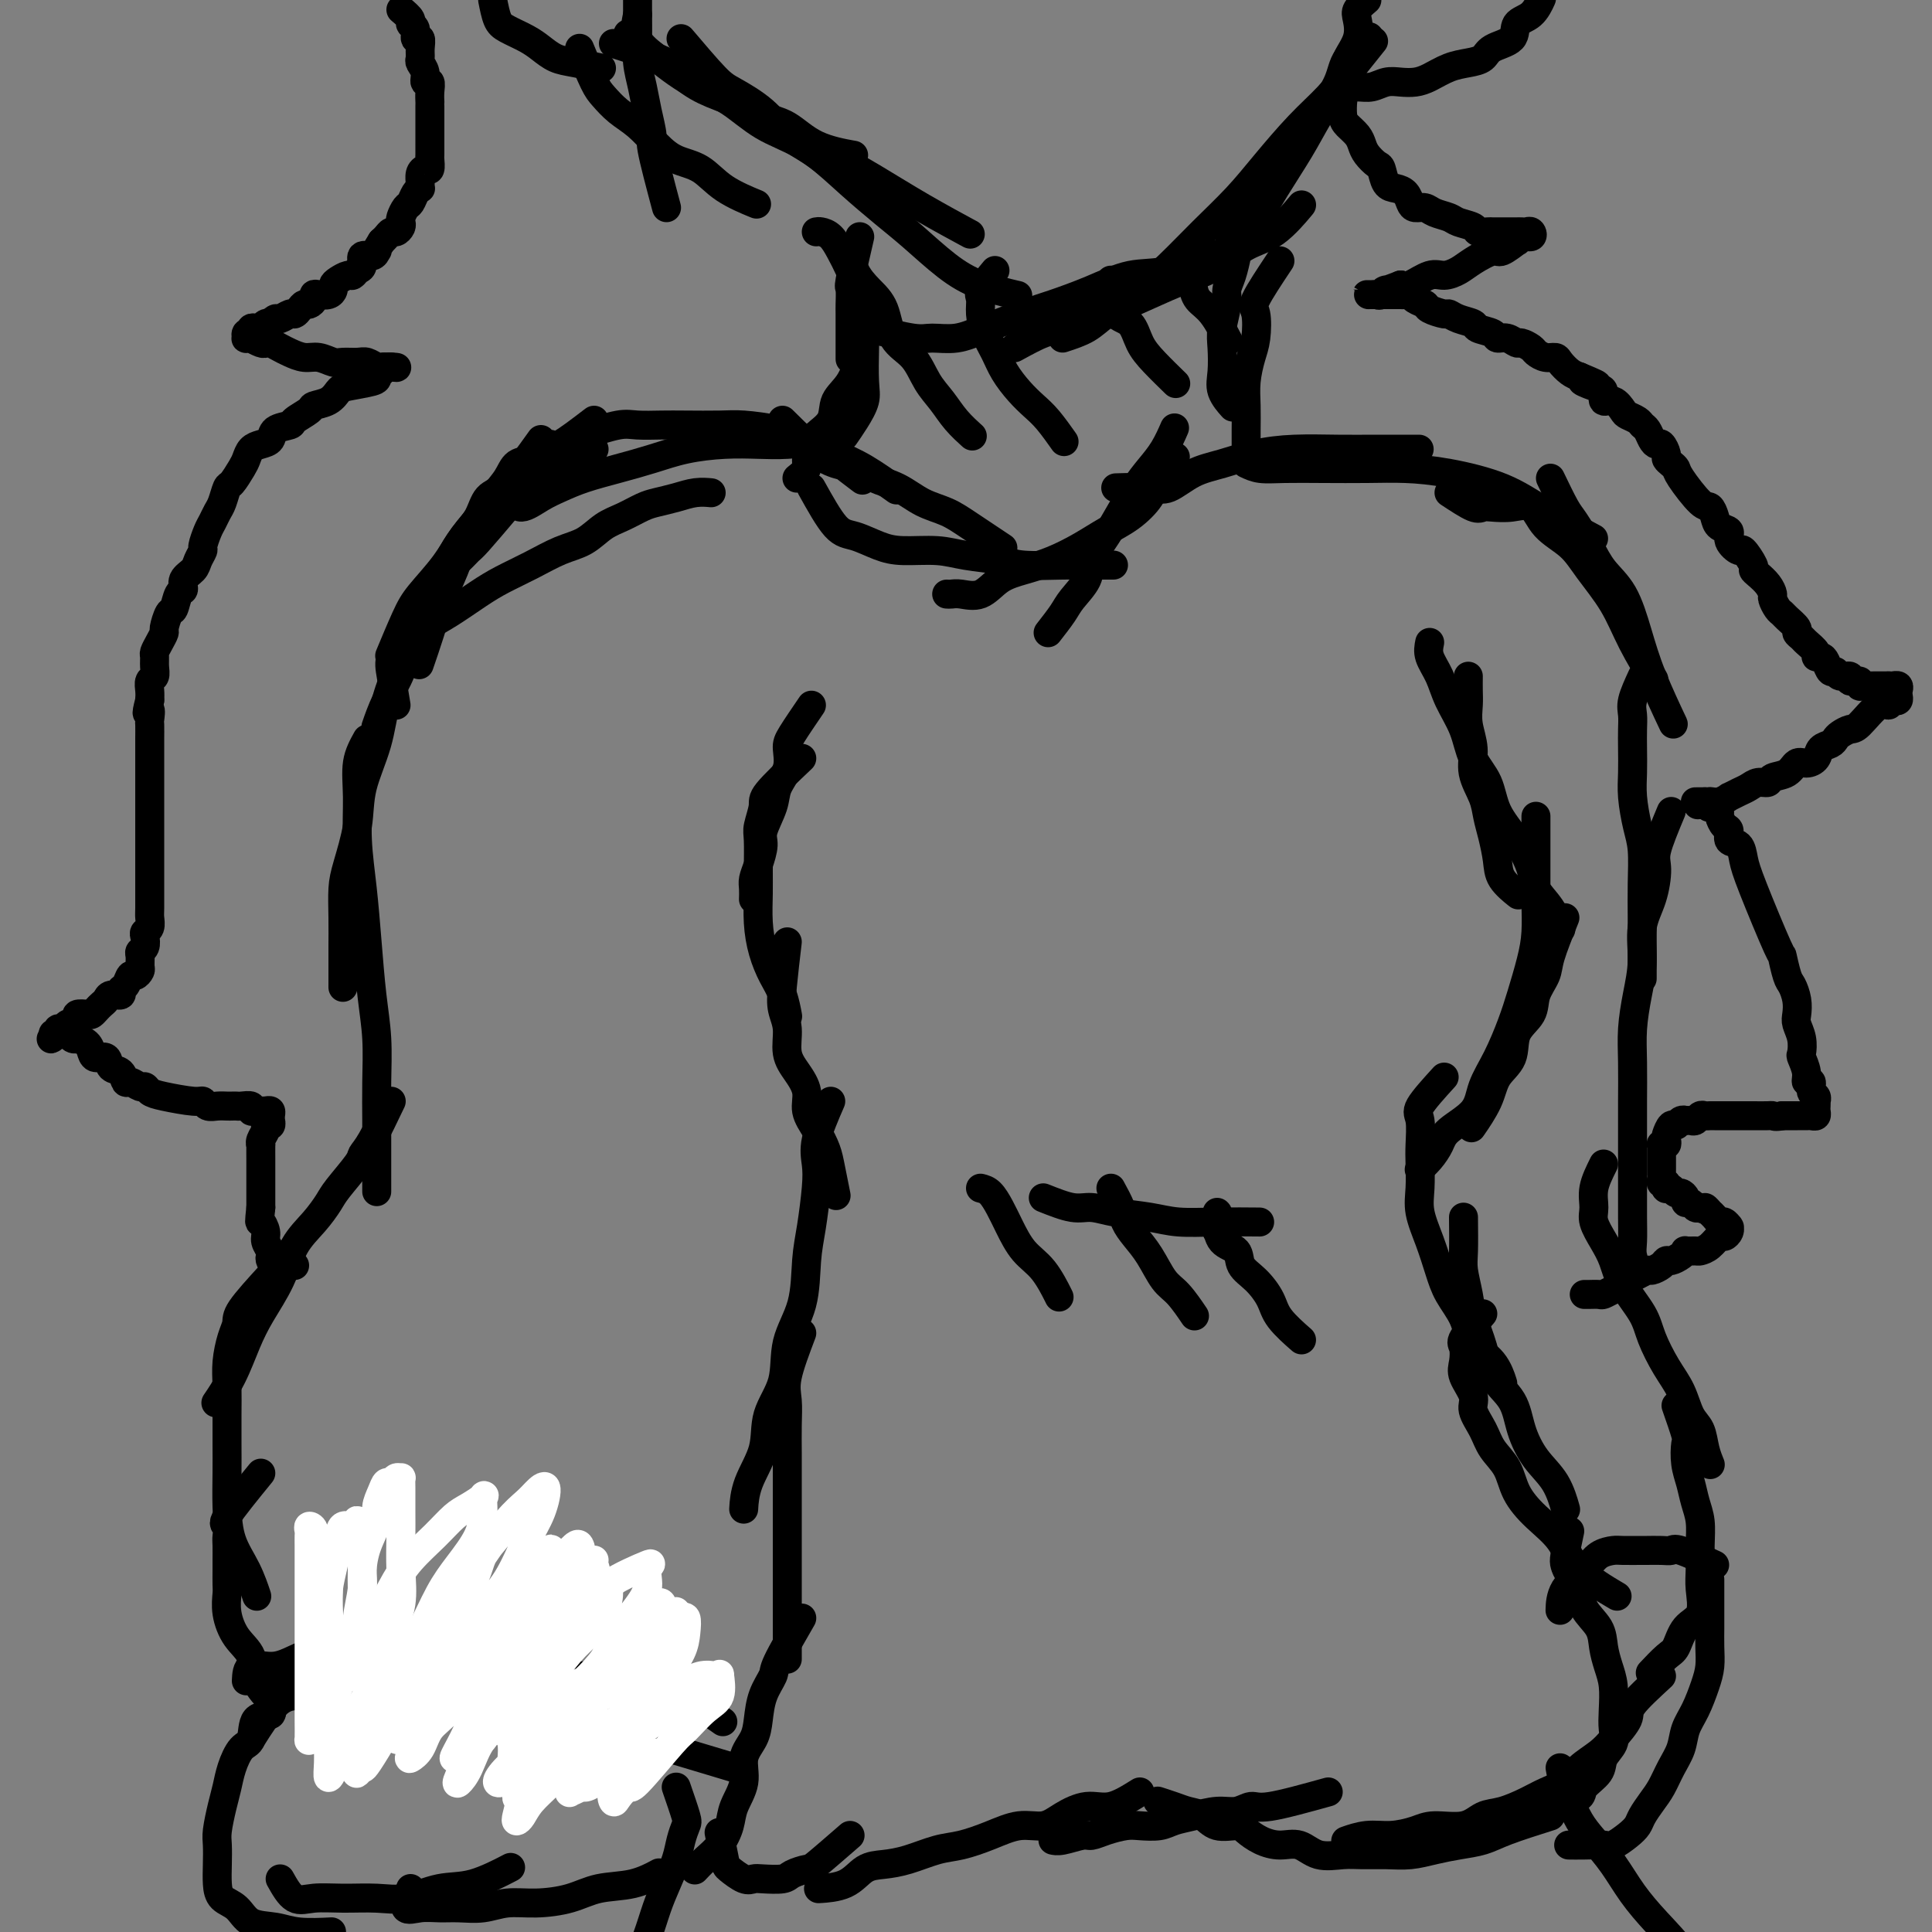 <svg viewBox='0 0 400 400' version='1.1' xmlns='http://www.w3.org/2000/svg' xmlns:xlink='http://www.w3.org/1999/xlink'><rect x="0" y="0" width="400" height="400" fill="#808080" stroke="none"/><g fill='none' stroke='#000000' stroke-width='6' stroke-linecap='round' stroke-linejoin='round'><path d='M112,91c-2.548,3.562 -5.096,7.123 -7,9c-1.904,1.877 -3.166,2.068 -4,3c-0.834,0.932 -1.242,2.605 -2,4c-0.758,1.395 -1.866,2.513 -3,4c-1.134,1.487 -2.295,3.345 -3,5c-0.705,1.655 -0.955,3.109 -2,5c-1.045,1.891 -2.886,4.220 -4,6c-1.114,1.780 -1.500,3.010 -2,5c-0.500,1.990 -1.113,4.740 -2,7c-0.887,2.260 -2.046,4.032 -3,6c-0.954,1.968 -1.701,4.134 -2,5c-0.299,0.866 -0.149,0.433 0,0'/><path d='M123,87c-2.782,2.128 -5.564,4.256 -7,5c-1.436,0.744 -1.524,0.102 -2,0c-0.476,-0.102 -1.338,0.334 -2,1c-0.662,0.666 -1.125,1.563 -2,2c-0.875,0.437 -2.164,0.416 -3,1c-0.836,0.584 -1.220,1.773 -2,3c-0.780,1.227 -1.956,2.490 -3,4c-1.044,1.510 -1.956,3.265 -3,5c-1.044,1.735 -2.221,3.450 -3,5c-0.779,1.550 -1.162,2.935 -2,5c-0.838,2.065 -2.132,4.811 -3,7c-0.868,2.189 -1.311,3.820 -2,6c-0.689,2.180 -1.626,4.909 -2,6c-0.374,1.091 -0.187,0.546 0,0'/><path d='M123,93c-1.793,1.694 -3.586,3.388 -5,4c-1.414,0.612 -2.451,0.143 -3,0c-0.549,-0.143 -0.612,0.039 -1,0c-0.388,-0.039 -1.103,-0.301 -2,0c-0.897,0.301 -1.976,1.163 -3,2c-1.024,0.837 -1.994,1.650 -3,2c-1.006,0.350 -2.048,0.239 -3,1c-0.952,0.761 -1.815,2.394 -3,4c-1.185,1.606 -2.693,3.185 -4,5c-1.307,1.815 -2.414,3.868 -4,6c-1.586,2.132 -3.652,4.345 -5,6c-1.348,1.655 -1.978,2.753 -3,5c-1.022,2.247 -2.435,5.642 -3,7c-0.565,1.358 -0.283,0.679 0,0'/><path d='M82,146c-0.356,-2.154 -0.712,-4.308 -1,-6c-0.288,-1.692 -0.507,-2.921 0,-4c0.507,-1.079 1.740,-2.007 3,-3c1.260,-0.993 2.548,-2.050 4,-3c1.452,-0.950 3.069,-1.791 5,-3c1.931,-1.209 4.175,-2.784 6,-4c1.825,-1.216 3.229,-2.073 5,-3c1.771,-0.927 3.908,-1.925 6,-3c2.092,-1.075 4.139,-2.228 6,-3c1.861,-0.772 3.536,-1.162 5,-2c1.464,-0.838 2.716,-2.122 4,-3c1.284,-0.878 2.601,-1.349 4,-2c1.399,-0.651 2.880,-1.481 4,-2c1.120,-0.519 1.880,-0.728 3,-1c1.120,-0.272 2.599,-0.609 4,-1c1.401,-0.391 2.723,-0.836 4,-1c1.277,-0.164 2.508,-0.047 3,0c0.492,0.047 0.246,0.023 0,0'/><path d='M106,103c0.485,1.024 0.970,2.048 2,2c1.030,-0.048 2.605,-1.167 4,-2c1.395,-0.833 2.610,-1.378 4,-2c1.390,-0.622 2.953,-1.319 5,-2c2.047,-0.681 4.577,-1.345 7,-2c2.423,-0.655 4.740,-1.299 7,-2c2.260,-0.701 4.464,-1.458 7,-2c2.536,-0.542 5.404,-0.870 8,-1c2.596,-0.130 4.921,-0.062 7,0c2.079,0.062 3.914,0.119 6,0c2.086,-0.119 4.425,-0.413 6,0c1.575,0.413 2.386,1.534 4,3c1.614,1.466 4.033,3.276 5,4c0.967,0.724 0.484,0.362 0,0'/><path d='M121,90c2.630,-0.845 5.260,-1.690 7,-2c1.740,-0.310 2.591,-0.084 4,0c1.409,0.084 3.376,0.025 5,0c1.624,-0.025 2.904,-0.016 5,0c2.096,0.016 5.007,0.038 7,0c1.993,-0.038 3.069,-0.136 5,0c1.931,0.136 4.718,0.506 7,1c2.282,0.494 4.059,1.110 6,2c1.941,0.890 4.046,2.053 6,3c1.954,0.947 3.757,1.678 6,3c2.243,1.322 4.927,3.235 6,4c1.073,0.765 0.537,0.383 0,0'/><path d='M162,87c1.982,1.943 3.964,3.886 5,5c1.036,1.114 1.126,1.400 2,2c0.874,0.600 2.532,1.516 4,2c1.468,0.484 2.745,0.538 4,1c1.255,0.462 2.489,1.332 4,2c1.511,0.668 3.299,1.132 5,2c1.701,0.868 3.315,2.139 5,3c1.685,0.861 3.441,1.313 5,2c1.559,0.687 2.920,1.608 5,3c2.080,1.392 4.880,3.255 6,4c1.120,0.745 0.560,0.373 0,0'/><path d='M168,101c1.784,3.207 3.568,6.414 5,8c1.432,1.586 2.512,1.552 4,2c1.488,0.448 3.385,1.377 5,2c1.615,0.623 2.948,0.941 5,1c2.052,0.059 4.821,-0.142 7,0c2.179,0.142 3.767,0.626 6,1c2.233,0.374 5.111,0.636 7,1c1.889,0.364 2.791,0.830 5,1c2.209,0.170 5.726,0.046 8,0c2.274,-0.046 3.304,-0.012 5,0c1.696,0.012 4.056,0.004 5,0c0.944,-0.004 0.472,-0.002 0,0'/><path d='M196,123c0.293,0.021 0.586,0.042 1,0c0.414,-0.042 0.948,-0.146 2,0c1.052,0.146 2.623,0.542 4,0c1.377,-0.542 2.562,-2.021 4,-3c1.438,-0.979 3.129,-1.458 5,-2c1.871,-0.542 3.923,-1.149 6,-2c2.077,-0.851 4.179,-1.948 6,-3c1.821,-1.052 3.361,-2.058 5,-3c1.639,-0.942 3.379,-1.819 5,-3c1.621,-1.181 3.125,-2.667 4,-4c0.875,-1.333 1.120,-2.513 2,-4c0.880,-1.487 2.394,-3.282 3,-4c0.606,-0.718 0.303,-0.359 0,0'/><path d='M217,131c1.130,-1.448 2.259,-2.897 3,-4c0.741,-1.103 1.093,-1.862 2,-3c0.907,-1.138 2.367,-2.657 3,-4c0.633,-1.343 0.437,-2.512 1,-4c0.563,-1.488 1.883,-3.296 3,-5c1.117,-1.704 2.030,-3.305 3,-5c0.970,-1.695 1.998,-3.485 3,-5c1.002,-1.515 1.980,-2.757 3,-4c1.020,-1.243 2.082,-2.489 3,-4c0.918,-1.511 1.691,-3.289 2,-4c0.309,-0.711 0.155,-0.356 0,0'/><path d='M231,101c2.620,-0.079 5.240,-0.157 7,0c1.760,0.157 2.658,0.550 4,0c1.342,-0.550 3.126,-2.042 5,-3c1.874,-0.958 3.837,-1.381 6,-2c2.163,-0.619 4.525,-1.434 7,-2c2.475,-0.566 5.064,-0.884 8,-1c2.936,-0.116 6.220,-0.031 9,0c2.780,0.031 5.056,0.008 8,0c2.944,-0.008 6.555,-0.002 8,0c1.445,0.002 0.722,0.001 0,0'/><path d='M258,96c0.885,0.422 1.770,0.845 3,1c1.230,0.155 2.806,0.043 5,0c2.194,-0.043 5.008,-0.018 8,0c2.992,0.018 6.164,0.029 9,0c2.836,-0.029 5.336,-0.098 8,0c2.664,0.098 5.493,0.363 9,1c3.507,0.637 7.693,1.645 11,3c3.307,1.355 5.737,3.057 9,5c3.263,1.943 7.361,4.127 9,5c1.639,0.873 0.820,0.437 0,0'/><path d='M300,102c1.923,1.266 3.845,2.532 5,3c1.155,0.468 1.542,0.137 2,0c0.458,-0.137 0.986,-0.082 2,0c1.014,0.082 2.513,0.189 4,0c1.487,-0.189 2.960,-0.675 4,0c1.040,0.675 1.645,2.512 3,4c1.355,1.488 3.460,2.627 5,4c1.540,1.373 2.515,2.978 4,5c1.485,2.022 3.481,4.459 5,7c1.519,2.541 2.563,5.184 4,8c1.437,2.816 3.268,5.805 4,7c0.732,1.195 0.366,0.598 0,0'/><path d='M321,99c1.115,2.314 2.231,4.629 3,6c0.769,1.371 1.192,1.799 2,3c0.808,1.201 1.999,3.177 3,5c1.001,1.823 1.810,3.495 3,5c1.190,1.505 2.761,2.842 4,5c1.239,2.158 2.147,5.135 3,8c0.853,2.865 1.653,5.617 3,9c1.347,3.383 3.242,7.395 4,9c0.758,1.605 0.379,0.802 0,0'/><path d='M105,105c-2.351,2.777 -4.702,5.553 -6,7c-1.298,1.447 -1.544,1.564 -2,2c-0.456,0.436 -1.122,1.191 -2,2c-0.878,0.809 -1.968,1.672 -3,3c-1.032,1.328 -2.004,3.121 -3,5c-0.996,1.879 -2.015,3.844 -3,6c-0.985,2.156 -1.937,4.502 -3,7c-1.063,2.498 -2.239,5.147 -3,8c-0.761,2.853 -1.108,5.910 -2,9c-0.892,3.090 -2.330,6.215 -3,9c-0.670,2.785 -0.572,5.231 -1,8c-0.428,2.769 -1.383,5.859 -2,8c-0.617,2.141 -0.897,3.331 -1,5c-0.103,1.669 -0.027,3.817 0,6c0.027,2.183 0.007,4.399 0,6c-0.007,1.601 -0.002,2.585 0,4c0.002,1.415 0.001,3.261 0,4c-0.001,0.739 -0.000,0.369 0,0'/><path d='M76,153c-0.852,1.531 -1.703,3.062 -2,5c-0.297,1.938 -0.038,4.283 0,7c0.038,2.717 -0.144,5.805 0,9c0.144,3.195 0.613,6.498 1,10c0.387,3.502 0.692,7.205 1,11c0.308,3.795 0.618,7.684 1,11c0.382,3.316 0.834,6.060 1,9c0.166,2.940 0.044,6.078 0,9c-0.044,2.922 -0.012,5.629 0,8c0.012,2.371 0.003,4.408 0,7c-0.003,2.592 -0.001,5.741 0,7c0.001,1.259 0.000,0.630 0,0'/><path d='M81,228c-1.465,3.066 -2.930,6.132 -4,8c-1.070,1.868 -1.745,2.536 -2,3c-0.255,0.464 -0.092,0.722 -1,2c-0.908,1.278 -2.889,3.575 -4,5c-1.111,1.425 -1.354,1.980 -2,3c-0.646,1.020 -1.695,2.507 -3,4c-1.305,1.493 -2.866,2.992 -4,5c-1.134,2.008 -1.842,4.525 -3,7c-1.158,2.475 -2.766,4.909 -4,7c-1.234,2.091 -2.094,3.839 -3,6c-0.906,2.161 -1.859,4.736 -3,7c-1.141,2.264 -2.469,4.218 -3,5c-0.531,0.782 -0.266,0.391 0,0'/><path d='M56,264c-2.445,2.677 -4.890,5.355 -6,7c-1.110,1.645 -0.886,2.259 -1,3c-0.114,0.741 -0.566,1.610 -1,3c-0.434,1.390 -0.848,3.300 -1,5c-0.152,1.700 -0.041,3.190 0,5c0.041,1.810 0.012,3.939 0,6c-0.012,2.061 -0.008,4.055 0,6c0.008,1.945 0.020,3.842 0,6c-0.020,2.158 -0.072,4.575 0,7c0.072,2.425 0.267,4.856 1,7c0.733,2.144 2.005,4.000 3,6c0.995,2.000 1.713,4.143 2,5c0.287,0.857 0.144,0.429 0,0'/><path d='M54,305c-2.959,3.628 -5.917,7.255 -7,9c-1.083,1.745 -0.290,1.607 0,2c0.290,0.393 0.078,1.317 0,2c-0.078,0.683 -0.020,1.126 0,2c0.020,0.874 0.004,2.178 0,3c-0.004,0.822 0.003,1.160 0,2c-0.003,0.840 -0.018,2.180 0,3c0.018,0.820 0.068,1.121 0,2c-0.068,0.879 -0.256,2.338 0,4c0.256,1.662 0.955,3.528 2,5c1.045,1.472 2.435,2.549 3,4c0.565,1.451 0.306,3.275 1,5c0.694,1.725 2.341,3.350 3,4c0.659,0.650 0.329,0.325 0,0'/><path d='M63,345c-2.509,2.619 -5.018,5.238 -6,7c-0.982,1.762 -0.438,2.666 -1,3c-0.562,0.334 -2.231,0.098 -3,1c-0.769,0.902 -0.640,2.942 -1,4c-0.360,1.058 -1.211,1.134 -2,2c-0.789,0.866 -1.518,2.524 -2,4c-0.482,1.476 -0.718,2.771 -1,4c-0.282,1.229 -0.612,2.390 -1,4c-0.388,1.610 -0.835,3.667 -1,5c-0.165,1.333 -0.049,1.941 0,3c0.049,1.059 0.031,2.567 0,4c-0.031,1.433 -0.074,2.789 0,4c0.074,1.211 0.263,2.276 1,3c0.737,0.724 2.020,1.108 3,2c0.980,0.892 1.658,2.291 3,3c1.342,0.709 3.349,0.726 5,1c1.651,0.274 2.944,0.805 5,1c2.056,0.195 4.873,0.056 6,0c1.127,-0.056 0.563,-0.028 0,0'/><path d='M58,389c0.950,1.692 1.900,3.383 3,4c1.100,0.617 2.351,0.158 4,0c1.649,-0.158 3.697,-0.015 6,0c2.303,0.015 4.860,-0.098 7,0c2.140,0.098 3.864,0.408 6,0c2.136,-0.408 4.686,-1.532 7,-2c2.314,-0.468 4.392,-0.280 7,-1c2.608,-0.720 5.745,-2.349 7,-3c1.255,-0.651 0.627,-0.326 0,0'/><path d='M85,391c-0.665,1.691 -1.330,3.382 -1,4c0.330,0.618 1.654,0.162 3,0c1.346,-0.162 2.713,-0.029 4,0c1.287,0.029 2.492,-0.047 4,0c1.508,0.047 3.317,0.216 5,0c1.683,-0.216 3.239,-0.816 5,-1c1.761,-0.184 3.726,0.048 6,0c2.274,-0.048 4.855,-0.378 7,-1c2.145,-0.622 3.853,-1.538 6,-2c2.147,-0.462 4.732,-0.471 7,-1c2.268,-0.529 4.219,-1.580 5,-2c0.781,-0.420 0.390,-0.210 0,0'/><path d='M168,146c-1.562,2.291 -3.124,4.582 -4,6c-0.876,1.418 -1.066,1.962 -1,3c0.066,1.038 0.386,2.570 0,4c-0.386,1.430 -1.479,2.760 -2,4c-0.521,1.240 -0.469,2.391 -1,4c-0.531,1.609 -1.645,3.676 -2,5c-0.355,1.324 0.048,1.903 0,3c-0.048,1.097 -0.549,2.711 -1,4c-0.451,1.289 -0.853,2.253 -1,3c-0.147,0.747 -0.040,1.278 0,2c0.040,0.722 0.011,1.635 0,2c-0.011,0.365 -0.006,0.183 0,0'/><path d='M166,157c-2.876,2.727 -5.751,5.453 -7,7c-1.249,1.547 -0.870,1.913 -1,3c-0.130,1.087 -0.767,2.894 -1,4c-0.233,1.106 -0.060,1.512 0,3c0.060,1.488 0.008,4.057 0,6c-0.008,1.943 0.029,3.260 0,5c-0.029,1.740 -0.123,3.903 0,6c0.123,2.097 0.464,4.128 1,6c0.536,1.872 1.267,3.584 2,5c0.733,1.416 1.466,2.535 2,4c0.534,1.465 0.867,3.276 1,4c0.133,0.724 0.067,0.362 0,0'/><path d='M163,195c-0.389,3.325 -0.778,6.650 -1,9c-0.222,2.350 -0.276,3.724 0,5c0.276,1.276 0.881,2.455 1,4c0.119,1.545 -0.250,3.455 0,5c0.250,1.545 1.117,2.724 2,4c0.883,1.276 1.780,2.650 2,4c0.220,1.350 -0.239,2.678 0,4c0.239,1.322 1.174,2.639 2,4c0.826,1.361 1.541,2.767 2,4c0.459,1.233 0.662,2.294 1,4c0.338,1.706 0.811,4.059 1,5c0.189,0.941 0.095,0.471 0,0'/><path d='M172,228c-1.262,2.913 -2.524,5.825 -3,8c-0.476,2.175 -0.167,3.612 0,5c0.167,1.388 0.191,2.728 0,5c-0.191,2.272 -0.598,5.477 -1,8c-0.402,2.523 -0.798,4.364 -1,7c-0.202,2.636 -0.209,6.068 -1,9c-0.791,2.932 -2.366,5.364 -3,8c-0.634,2.636 -0.328,5.478 -1,8c-0.672,2.522 -2.324,4.726 -3,7c-0.676,2.274 -0.377,4.620 -1,7c-0.623,2.380 -2.168,4.795 -3,7c-0.832,2.205 -0.952,4.202 -1,5c-0.048,0.798 -0.024,0.399 0,0'/><path d='M166,276c-1.268,3.350 -2.536,6.700 -3,9c-0.464,2.300 -0.124,3.548 0,5c0.124,1.452 0.033,3.106 0,5c-0.033,1.894 -0.009,4.028 0,6c0.009,1.972 0.002,3.783 0,6c-0.002,2.217 -0.001,4.839 0,7c0.001,2.161 0.000,3.862 0,6c-0.000,2.138 -0.000,4.714 0,7c0.000,2.286 0.000,4.283 0,6c-0.000,1.717 -0.000,3.155 0,5c0.000,1.845 0.000,4.099 0,5c-0.000,0.901 -0.000,0.451 0,0'/><path d='M166,335c-2.053,3.552 -4.107,7.104 -5,9c-0.893,1.896 -0.626,2.137 -1,3c-0.374,0.863 -1.391,2.347 -2,4c-0.609,1.653 -0.811,3.474 -1,5c-0.189,1.526 -0.365,2.757 -1,4c-0.635,1.243 -1.730,2.500 -2,4c-0.270,1.500 0.286,3.245 0,5c-0.286,1.755 -1.415,3.521 -2,5c-0.585,1.479 -0.626,2.670 -1,4c-0.374,1.330 -1.080,2.800 -2,4c-0.920,1.200 -2.056,2.131 -3,3c-0.944,0.869 -1.698,1.677 -2,2c-0.302,0.323 -0.151,0.162 0,0'/><path d='M304,140c-0.009,1.017 -0.018,2.035 0,3c0.018,0.965 0.064,1.878 0,3c-0.064,1.122 -0.239,2.453 0,4c0.239,1.547 0.890,3.311 1,5c0.110,1.689 -0.321,3.301 0,5c0.321,1.699 1.393,3.483 2,5c0.607,1.517 0.748,2.768 1,4c0.252,1.232 0.614,2.446 1,4c0.386,1.554 0.794,3.447 1,5c0.206,1.553 0.209,2.764 1,4c0.791,1.236 2.369,2.496 3,3c0.631,0.504 0.316,0.252 0,0'/><path d='M296,133c-0.187,0.929 -0.375,1.858 0,3c0.375,1.142 1.312,2.498 2,4c0.688,1.502 1.127,3.149 2,5c0.873,1.851 2.179,3.907 3,6c0.821,2.093 1.155,4.223 2,6c0.845,1.777 2.199,3.203 3,5c0.801,1.797 1.047,3.967 2,6c0.953,2.033 2.613,3.929 4,6c1.387,2.071 2.502,4.317 3,6c0.498,1.683 0.381,2.802 1,4c0.619,1.198 1.974,2.477 3,4c1.026,1.523 1.722,3.292 2,4c0.278,0.708 0.139,0.354 0,0'/><path d='M318,169c0.000,2.718 0.001,5.436 0,7c-0.001,1.564 -0.002,1.973 0,3c0.002,1.027 0.009,2.672 0,4c-0.009,1.328 -0.032,2.341 0,4c0.032,1.659 0.119,3.965 0,6c-0.119,2.035 -0.445,3.800 -1,6c-0.555,2.200 -1.339,4.836 -2,7c-0.661,2.164 -1.200,3.857 -2,6c-0.800,2.143 -1.863,4.737 -3,7c-1.137,2.263 -2.349,4.195 -3,6c-0.651,1.805 -0.742,3.482 -2,5c-1.258,1.518 -3.682,2.876 -5,4c-1.318,1.124 -1.528,2.013 -2,3c-0.472,0.987 -1.204,2.074 -2,3c-0.796,0.926 -1.656,1.693 -2,2c-0.344,0.307 -0.172,0.153 0,0'/><path d='M324,190c-1.214,3.023 -2.427,6.047 -3,8c-0.573,1.953 -0.505,2.837 -1,4c-0.495,1.163 -1.554,2.606 -2,4c-0.446,1.394 -0.278,2.737 -1,4c-0.722,1.263 -2.334,2.444 -3,4c-0.666,1.556 -0.386,3.486 -1,5c-0.614,1.514 -2.123,2.612 -3,4c-0.877,1.388 -1.121,3.066 -2,5c-0.879,1.934 -2.394,4.124 -3,5c-0.606,0.876 -0.303,0.438 0,0'/><path d='M299,223c-2.113,2.324 -4.226,4.648 -5,6c-0.774,1.352 -0.209,1.732 0,3c0.209,1.268 0.062,3.426 0,5c-0.062,1.574 -0.038,2.566 0,4c0.038,1.434 0.092,3.309 0,5c-0.092,1.691 -0.330,3.196 0,5c0.330,1.804 1.227,3.907 2,6c0.773,2.093 1.422,4.176 2,6c0.578,1.824 1.087,3.390 2,5c0.913,1.610 2.231,3.266 3,5c0.769,1.734 0.990,3.547 2,5c1.010,1.453 2.810,2.545 4,4c1.190,1.455 1.768,3.273 2,4c0.232,0.727 0.116,0.364 0,0'/><path d='M303,252c0.026,2.627 0.052,5.254 0,7c-0.052,1.746 -0.182,2.613 0,4c0.182,1.387 0.675,3.296 1,5c0.325,1.704 0.481,3.202 1,5c0.519,1.798 1.401,3.894 2,6c0.599,2.106 0.916,4.221 2,6c1.084,1.779 2.935,3.224 4,5c1.065,1.776 1.343,3.885 2,6c0.657,2.115 1.691,4.237 3,6c1.309,1.763 2.891,3.167 4,5c1.109,1.833 1.745,4.095 2,5c0.255,0.905 0.127,0.452 0,0'/><path d='M307,272c-1.686,1.961 -3.372,3.922 -4,5c-0.628,1.078 -0.198,1.274 0,2c0.198,0.726 0.164,1.982 0,3c-0.164,1.018 -0.460,1.798 0,3c0.460,1.202 1.674,2.827 2,4c0.326,1.173 -0.237,1.895 0,3c0.237,1.105 1.276,2.595 2,4c0.724,1.405 1.135,2.727 2,4c0.865,1.273 2.184,2.499 3,4c0.816,1.501 1.131,3.279 2,5c0.869,1.721 2.294,3.387 4,5c1.706,1.613 3.694,3.175 5,5c1.306,1.825 1.928,3.915 4,6c2.072,2.085 5.592,4.167 7,5c1.408,0.833 0.704,0.416 0,0'/><path d='M325,317c-0.408,1.930 -0.816,3.860 -1,5c-0.184,1.140 -0.144,1.491 0,2c0.144,0.509 0.392,1.178 1,2c0.608,0.822 1.577,1.798 2,3c0.423,1.202 0.299,2.631 1,4c0.701,1.369 2.226,2.680 3,4c0.774,1.320 0.795,2.650 1,4c0.205,1.350 0.593,2.721 1,4c0.407,1.279 0.834,2.467 1,4c0.166,1.533 0.072,3.411 0,5c-0.072,1.589 -0.121,2.891 0,4c0.121,1.109 0.414,2.027 0,3c-0.414,0.973 -1.534,2.002 -2,3c-0.466,0.998 -0.280,1.966 -1,3c-0.720,1.034 -2.348,2.133 -3,3c-0.652,0.867 -0.329,1.503 -1,2c-0.671,0.497 -2.334,0.856 -3,1c-0.666,0.144 -0.333,0.072 0,0'/><path d='M344,347c-2.497,2.298 -4.994,4.596 -6,6c-1.006,1.404 -0.523,1.913 -1,3c-0.477,1.087 -1.916,2.753 -3,4c-1.084,1.247 -1.814,2.077 -3,3c-1.186,0.923 -2.827,1.939 -4,3c-1.173,1.061 -1.878,2.167 -3,3c-1.122,0.833 -2.660,1.394 -4,2c-1.340,0.606 -2.480,1.258 -4,2c-1.520,0.742 -3.420,1.575 -5,2c-1.580,0.425 -2.841,0.444 -4,1c-1.159,0.556 -2.217,1.651 -4,2c-1.783,0.349 -4.293,-0.046 -6,0c-1.707,0.046 -2.612,0.535 -4,1c-1.388,0.465 -3.259,0.908 -5,1c-1.741,0.092 -3.353,-0.168 -5,0c-1.647,0.168 -3.328,0.762 -4,1c-0.672,0.238 -0.336,0.119 0,0'/><path d='M321,376c-3.357,1.066 -6.715,2.132 -9,3c-2.285,0.868 -3.499,1.539 -5,2c-1.501,0.461 -3.290,0.712 -5,1c-1.710,0.288 -3.341,0.612 -5,1c-1.659,0.388 -3.346,0.838 -5,1c-1.654,0.162 -3.274,0.036 -5,0c-1.726,-0.036 -3.556,0.019 -5,0c-1.444,-0.019 -2.501,-0.112 -4,0c-1.499,0.112 -3.442,0.430 -5,0c-1.558,-0.430 -2.733,-1.608 -4,-2c-1.267,-0.392 -2.625,0.002 -4,0c-1.375,-0.002 -2.766,-0.400 -4,-1c-1.234,-0.600 -2.312,-1.404 -3,-2c-0.688,-0.596 -0.988,-0.986 -2,-1c-1.012,-0.014 -2.738,0.346 -4,0c-1.262,-0.346 -2.062,-1.399 -3,-2c-0.938,-0.601 -2.014,-0.749 -3,-1c-0.986,-0.251 -1.881,-0.606 -3,-1c-1.119,-0.394 -2.463,-0.827 -3,-1c-0.537,-0.173 -0.269,-0.087 0,0'/><path d='M275,371c-4.686,1.300 -9.372,2.600 -12,3c-2.628,0.400 -3.197,-0.100 -4,0c-0.803,0.100 -1.841,0.801 -3,1c-1.159,0.199 -2.439,-0.104 -4,0c-1.561,0.104 -3.403,0.616 -5,1c-1.597,0.384 -2.948,0.642 -4,1c-1.052,0.358 -1.805,0.818 -3,1c-1.195,0.182 -2.832,0.086 -4,0c-1.168,-0.086 -1.867,-0.163 -3,0c-1.133,0.163 -2.700,0.565 -4,1c-1.300,0.435 -2.335,0.901 -3,1c-0.665,0.099 -0.962,-0.169 -2,0c-1.038,0.169 -2.818,0.776 -4,1c-1.182,0.224 -1.766,0.064 -2,0c-0.234,-0.064 -0.117,-0.032 0,0'/><path d='M236,371c-2.097,1.312 -4.194,2.623 -6,3c-1.806,0.377 -3.321,-0.181 -5,0c-1.679,0.181 -3.523,1.099 -5,2c-1.477,0.901 -2.588,1.784 -4,2c-1.412,0.216 -3.125,-0.237 -5,0c-1.875,0.237 -3.912,1.163 -6,2c-2.088,0.837 -4.228,1.584 -6,2c-1.772,0.416 -3.175,0.500 -5,1c-1.825,0.500 -4.073,1.416 -6,2c-1.927,0.584 -3.533,0.836 -5,1c-1.467,0.164 -2.795,0.240 -4,1c-1.205,0.760 -2.286,2.205 -4,3c-1.714,0.795 -4.061,0.942 -5,1c-0.939,0.058 -0.469,0.029 0,0'/><path d='M176,380c-2.815,2.445 -5.629,4.890 -7,6c-1.371,1.110 -1.298,0.885 -2,1c-0.702,0.115 -2.179,0.568 -3,1c-0.821,0.432 -0.987,0.841 -2,1c-1.013,0.159 -2.873,0.068 -4,0c-1.127,-0.068 -1.521,-0.114 -2,0c-0.479,0.114 -1.043,0.387 -2,0c-0.957,-0.387 -2.308,-1.434 -3,-2c-0.692,-0.566 -0.725,-0.652 -1,-2c-0.275,-1.348 -0.793,-3.956 -1,-5c-0.207,-1.044 -0.104,-0.522 0,0'/><path d='M340,140c-0.845,1.841 -1.690,3.682 -2,5c-0.310,1.318 -0.084,2.115 0,3c0.084,0.885 0.025,1.860 0,3c-0.025,1.140 -0.017,2.445 0,4c0.017,1.555 0.043,3.362 0,5c-0.043,1.638 -0.155,3.108 0,5c0.155,1.892 0.577,4.204 1,6c0.423,1.796 0.845,3.074 1,5c0.155,1.926 0.041,4.499 0,7c-0.041,2.501 -0.011,4.928 0,7c0.011,2.072 0.003,3.789 0,6c-0.003,2.211 -0.001,4.918 0,6c0.001,1.082 0.000,0.541 0,0'/><path d='M346,168c-1.282,3.074 -2.563,6.147 -3,8c-0.437,1.853 -0.029,2.485 0,4c0.029,1.515 -0.322,3.912 -1,6c-0.678,2.088 -1.684,3.868 -2,6c-0.316,2.132 0.059,4.618 0,7c-0.059,2.382 -0.552,4.661 -1,7c-0.448,2.339 -0.852,4.737 -1,7c-0.148,2.263 -0.040,4.392 0,7c0.040,2.608 0.011,5.694 0,8c-0.011,2.306 -0.003,3.832 0,6c0.003,2.168 -0.000,4.978 0,7c0.000,2.022 0.004,3.257 0,5c-0.004,1.743 -0.015,3.995 0,6c0.015,2.005 0.056,3.764 0,5c-0.056,1.236 -0.207,1.948 0,3c0.207,1.052 0.774,2.443 1,3c0.226,0.557 0.113,0.278 0,0'/><path d='M332,241c-0.858,1.725 -1.716,3.451 -2,5c-0.284,1.549 0.005,2.923 0,4c-0.005,1.077 -0.303,1.859 0,3c0.303,1.141 1.207,2.641 2,4c0.793,1.359 1.475,2.575 2,4c0.525,1.425 0.893,3.058 2,5c1.107,1.942 2.954,4.194 4,6c1.046,1.806 1.292,3.168 2,5c0.708,1.832 1.877,4.135 3,6c1.123,1.865 2.199,3.292 3,5c0.801,1.708 1.325,3.698 2,5c0.675,1.302 1.501,1.916 2,3c0.499,1.084 0.673,2.638 1,4c0.327,1.362 0.808,2.532 1,3c0.192,0.468 0.096,0.234 0,0'/><path d='M347,291c0.839,2.405 1.678,4.810 2,6c0.322,1.190 0.129,1.163 0,2c-0.129,0.837 -0.192,2.536 0,4c0.192,1.464 0.640,2.692 1,4c0.360,1.308 0.632,2.697 1,4c0.368,1.303 0.833,2.520 1,4c0.167,1.480 0.035,3.224 0,5c-0.035,1.776 0.027,3.586 0,5c-0.027,1.414 -0.141,2.432 0,4c0.141,1.568 0.538,3.685 0,5c-0.538,1.315 -2.012,1.827 -3,3c-0.988,1.173 -1.492,3.005 -2,4c-0.508,0.995 -1.021,1.152 -2,2c-0.979,0.848 -2.422,2.385 -3,3c-0.578,0.615 -0.289,0.307 0,0'/><path d='M354,327c-0.001,2.714 -0.003,5.428 0,7c0.003,1.572 0.009,2.002 0,3c-0.009,0.998 -0.034,2.563 0,4c0.034,1.437 0.126,2.747 0,4c-0.126,1.253 -0.470,2.449 -1,4c-0.530,1.551 -1.244,3.458 -2,5c-0.756,1.542 -1.553,2.719 -2,4c-0.447,1.281 -0.543,2.664 -1,4c-0.457,1.336 -1.274,2.623 -2,4c-0.726,1.377 -1.362,2.844 -2,4c-0.638,1.156 -1.277,2.002 -2,3c-0.723,0.998 -1.529,2.148 -2,3c-0.471,0.852 -0.608,1.405 -1,2c-0.392,0.595 -1.041,1.231 -2,2c-0.959,0.769 -2.229,1.670 -3,2c-0.771,0.330 -1.042,0.088 -2,0c-0.958,-0.088 -2.604,-0.024 -4,0c-1.396,0.024 -2.542,0.007 -3,0c-0.458,-0.007 -0.229,-0.003 0,0'/><path d='M216,248c2.187,0.870 4.375,1.739 6,2c1.625,0.261 2.689,-0.088 4,0c1.311,0.088 2.871,0.612 5,1c2.129,0.388 4.827,0.640 7,1c2.173,0.360 3.819,0.828 6,1c2.181,0.172 4.895,0.046 8,0c3.105,-0.046 6.601,-0.013 8,0c1.399,0.013 0.699,0.007 0,0'/><path d='M51,348c0.060,-1.283 0.120,-2.566 1,-3c0.880,-0.434 2.581,-0.018 4,0c1.419,0.018 2.557,-0.361 4,-1c1.443,-0.639 3.193,-1.537 5,-2c1.807,-0.463 3.672,-0.492 6,-1c2.328,-0.508 5.120,-1.495 7,-2c1.880,-0.505 2.846,-0.528 5,-1c2.154,-0.472 5.494,-1.393 8,-2c2.506,-0.607 4.179,-0.901 6,-1c1.821,-0.099 3.792,-0.002 6,0c2.208,0.002 4.654,-0.092 7,0c2.346,0.092 4.593,0.371 7,1c2.407,0.629 4.973,1.608 6,2c1.027,0.392 0.513,0.196 0,0'/><path d='M52,360c1.724,-2.725 3.449,-5.451 5,-7c1.551,-1.549 2.930,-1.922 5,-2c2.070,-0.078 4.831,0.138 7,0c2.169,-0.138 3.746,-0.629 6,-1c2.254,-0.371 5.185,-0.621 8,-1c2.815,-0.379 5.514,-0.886 8,-1c2.486,-0.114 4.761,0.164 7,0c2.239,-0.164 4.443,-0.772 7,-1c2.557,-0.228 5.467,-0.078 8,0c2.533,0.078 4.690,0.085 7,0c2.310,-0.085 4.774,-0.260 7,0c2.226,0.260 4.215,0.955 6,2c1.785,1.045 3.367,2.442 4,3c0.633,0.558 0.316,0.279 0,0'/><path d='M81,344c1.556,-0.004 3.112,-0.008 5,0c1.888,0.008 4.108,0.029 6,0c1.892,-0.029 3.454,-0.106 6,0c2.546,0.106 6.075,0.396 9,1c2.925,0.604 5.247,1.522 8,2c2.753,0.478 5.937,0.518 9,1c3.063,0.482 6.007,1.408 9,2c2.993,0.592 6.037,0.852 9,2c2.963,1.148 5.847,3.185 7,4c1.153,0.815 0.577,0.407 0,0'/><path d='M110,356c2.885,0.888 5.769,1.776 8,2c2.231,0.224 3.808,-0.216 6,0c2.192,0.216 5.000,1.089 8,2c3.000,0.911 6.192,1.861 10,3c3.808,1.139 8.231,2.468 10,3c1.769,0.532 0.885,0.266 0,0'/><path d='M355,324c-2.768,-1.268 -5.537,-2.536 -7,-3c-1.463,-0.464 -1.621,-0.124 -2,0c-0.379,0.124 -0.978,0.033 -2,0c-1.022,-0.033 -2.465,-0.007 -3,0c-0.535,0.007 -0.161,-0.004 -1,0c-0.839,0.004 -2.890,0.022 -4,0c-1.110,-0.022 -1.278,-0.086 -2,0c-0.722,0.086 -1.997,0.321 -3,1c-1.003,0.679 -1.733,1.800 -3,3c-1.267,1.200 -3.072,2.477 -4,4c-0.928,1.523 -0.979,3.292 -1,4c-0.021,0.708 -0.010,0.354 0,0'/><path d='M165,99c0.874,-0.698 1.748,-1.396 2,-2c0.252,-0.604 -0.117,-1.113 0,-2c0.117,-0.887 0.720,-2.153 1,-3c0.280,-0.847 0.236,-1.275 1,-2c0.764,-0.725 2.334,-1.747 3,-3c0.666,-1.253 0.426,-2.738 1,-4c0.574,-1.262 1.962,-2.301 3,-4c1.038,-1.699 1.725,-4.057 2,-5c0.275,-0.943 0.137,-0.472 0,0'/><path d='M169,48c0.244,-0.046 0.489,-0.092 1,0c0.511,0.092 1.289,0.323 2,1c0.711,0.677 1.353,1.802 2,3c0.647,1.198 1.297,2.470 2,4c0.703,1.530 1.458,3.318 2,5c0.542,1.682 0.872,3.258 1,5c0.128,1.742 0.055,3.651 0,6c-0.055,2.349 -0.092,5.138 0,7c0.092,1.862 0.313,2.798 0,4c-0.313,1.202 -1.161,2.670 -2,4c-0.839,1.330 -1.668,2.523 -2,3c-0.332,0.477 -0.166,0.239 0,0'/><path d='M178,49c-0.845,3.661 -1.691,7.321 -2,9c-0.309,1.679 -0.083,1.375 0,2c0.083,0.625 0.022,2.179 0,3c-0.022,0.821 -0.006,0.911 0,2c0.006,1.089 0.002,3.178 0,5c-0.002,1.822 -0.000,3.378 0,4c0.000,0.622 0.000,0.311 0,0'/><path d='M262,43c-1.994,2.199 -3.988,4.399 -5,6c-1.012,1.601 -1.041,2.604 -1,3c0.041,0.396 0.151,0.185 0,1c-0.151,0.815 -0.562,2.656 -1,4c-0.438,1.344 -0.901,2.190 -1,3c-0.099,0.810 0.168,1.584 0,3c-0.168,1.416 -0.770,3.473 -1,5c-0.230,1.527 -0.089,2.525 0,4c0.089,1.475 0.127,3.426 0,5c-0.127,1.574 -0.419,2.770 0,4c0.419,1.230 1.548,2.494 2,3c0.452,0.506 0.226,0.253 0,0'/><path d='M265,54c-2.107,3.169 -4.215,6.338 -5,8c-0.785,1.662 -0.249,1.816 0,3c0.249,1.184 0.210,3.399 0,5c-0.210,1.601 -0.592,2.587 -1,4c-0.408,1.413 -0.841,3.251 -1,5c-0.159,1.749 -0.043,3.407 0,5c0.043,1.593 0.011,3.121 0,5c-0.011,1.879 -0.003,4.108 0,5c0.003,0.892 0.002,0.446 0,0'/><path d='M127,9c3.448,1.081 6.897,2.161 9,3c2.103,0.839 2.862,1.436 4,2c1.138,0.564 2.656,1.094 4,2c1.344,0.906 2.516,2.189 4,3c1.484,0.811 3.281,1.149 5,2c1.719,0.851 3.358,2.214 5,3c1.642,0.786 3.285,0.994 5,2c1.715,1.006 3.500,2.809 6,4c2.500,1.191 5.714,1.769 7,2c1.286,0.231 0.643,0.116 0,0'/><path d='M130,7c1.352,1.565 2.704,3.130 4,4c1.296,0.870 2.535,1.044 4,2c1.465,0.956 3.154,2.695 5,4c1.846,1.305 3.848,2.178 6,3c2.152,0.822 4.454,1.593 7,3c2.546,1.407 5.335,3.450 8,5c2.665,1.550 5.206,2.609 8,4c2.794,1.391 5.842,3.115 9,5c3.158,1.885 6.427,3.931 10,6c3.573,2.069 7.449,4.163 9,5c1.551,0.837 0.775,0.419 0,0'/><path d='M141,8c2.657,3.128 5.314,6.256 7,8c1.686,1.744 2.402,2.103 4,3c1.598,0.897 4.078,2.333 6,4c1.922,1.667 3.285,3.567 5,5c1.715,1.433 3.784,2.399 6,4c2.216,1.601 4.581,3.836 7,6c2.419,2.164 4.891,4.258 7,6c2.109,1.742 3.855,3.133 6,5c2.145,1.867 4.688,4.212 7,6c2.312,1.788 4.392,3.020 7,4c2.608,0.980 5.745,1.709 7,2c1.255,0.291 0.627,0.146 0,0'/><path d='M180,68c3.469,0.856 6.937,1.712 9,2c2.063,0.288 2.719,0.009 4,0c1.281,-0.009 3.186,0.252 5,0c1.814,-0.252 3.536,-1.017 6,-2c2.464,-0.983 5.670,-2.183 8,-3c2.330,-0.817 3.785,-1.249 6,-2c2.215,-0.751 5.190,-1.820 8,-3c2.810,-1.180 5.454,-2.471 8,-3c2.546,-0.529 4.993,-0.296 8,-1c3.007,-0.704 6.573,-2.344 8,-3c1.427,-0.656 0.713,-0.328 0,0'/><path d='M210,72c2.198,-1.204 4.396,-2.408 6,-3c1.604,-0.592 2.615,-0.570 4,-1c1.385,-0.430 3.145,-1.310 5,-2c1.855,-0.690 3.803,-1.189 6,-2c2.197,-0.811 4.641,-1.933 7,-3c2.359,-1.067 4.633,-2.080 7,-3c2.367,-0.920 4.828,-1.746 7,-3c2.172,-1.254 4.057,-2.934 6,-4c1.943,-1.066 3.946,-1.518 6,-3c2.054,-1.482 4.158,-3.995 5,-5c0.842,-1.005 0.421,-0.503 0,0'/><path d='M220,70c1.797,-0.590 3.595,-1.180 5,-2c1.405,-0.820 2.419,-1.869 4,-3c1.581,-1.131 3.729,-2.343 6,-4c2.271,-1.657 4.665,-3.758 7,-6c2.335,-2.242 4.612,-4.625 7,-7c2.388,-2.375 4.885,-4.741 7,-7c2.115,-2.259 3.846,-4.410 6,-7c2.154,-2.590 4.732,-5.619 7,-8c2.268,-2.381 4.226,-4.112 6,-6c1.774,-1.888 3.362,-3.931 5,-6c1.638,-2.069 3.325,-4.162 4,-5c0.675,-0.838 0.337,-0.419 0,0'/><path d='M283,8c0.419,-0.347 0.837,-0.694 0,0c-0.837,0.694 -2.930,2.428 -4,4c-1.070,1.572 -1.116,2.981 -2,5c-0.884,2.019 -2.605,4.647 -4,7c-1.395,2.353 -2.462,4.432 -4,7c-1.538,2.568 -3.546,5.627 -5,8c-1.454,2.373 -2.353,4.062 -4,6c-1.647,1.938 -4.042,4.125 -5,5c-0.958,0.875 -0.479,0.437 0,0'/><path d='M138,43c-1.292,-4.852 -2.585,-9.704 -3,-12c-0.415,-2.296 0.046,-2.037 0,-3c-0.046,-0.963 -0.601,-3.146 -1,-5c-0.399,-1.854 -0.643,-3.377 -1,-5c-0.357,-1.623 -0.828,-3.347 -1,-5c-0.172,-1.653 -0.046,-3.237 0,-5c0.046,-1.763 0.012,-3.705 0,-6c-0.012,-2.295 -0.004,-4.941 0,-6c0.004,-1.059 0.002,-0.529 0,0'/><path d='M120,10c1.107,2.693 2.214,5.385 3,7c0.786,1.615 1.251,2.152 2,3c0.749,0.848 1.782,2.007 3,3c1.218,0.993 2.623,1.819 4,3c1.377,1.181 2.727,2.716 4,4c1.273,1.284 2.468,2.316 4,3c1.532,0.684 3.400,1.018 5,2c1.600,0.982 2.931,2.610 5,4c2.069,1.390 4.877,2.540 6,3c1.123,0.460 0.562,0.230 0,0'/><path d='M132,3c-0.362,1.731 -0.725,3.462 0,5c0.725,1.538 2.536,2.883 4,4c1.464,1.117 2.580,2.004 4,3c1.420,0.996 3.145,2.100 5,3c1.855,0.900 3.840,1.598 6,3c2.160,1.402 4.497,3.510 7,5c2.503,1.490 5.174,2.363 8,4c2.826,1.637 5.807,4.039 7,5c1.193,0.961 0.596,0.480 0,0'/><path d='M102,0c0.298,1.512 0.596,3.025 1,4c0.404,0.975 0.913,1.413 2,2c1.087,0.587 2.751,1.324 4,2c1.249,0.676 2.083,1.292 3,2c0.917,0.708 1.916,1.509 3,2c1.084,0.491 2.253,0.671 4,1c1.747,0.329 4.070,0.808 5,1c0.930,0.192 0.465,0.096 0,0'/><path d='M283,0c-0.828,0.710 -1.657,1.421 -2,2c-0.343,0.579 -0.201,1.028 0,2c0.201,0.972 0.460,2.468 0,4c-0.460,1.532 -1.639,3.101 -2,4c-0.361,0.899 0.095,1.127 0,2c-0.095,0.873 -0.741,2.392 -1,3c-0.259,0.608 -0.129,0.304 0,0'/><path d='M176,52c-0.044,-0.353 -0.088,-0.706 0,0c0.088,0.706 0.310,2.469 1,4c0.690,1.531 1.850,2.828 3,4c1.150,1.172 2.289,2.217 3,4c0.711,1.783 0.994,4.304 2,6c1.006,1.696 2.736,2.567 4,4c1.264,1.433 2.062,3.428 3,5c0.938,1.572 2.014,2.720 3,4c0.986,1.280 1.881,2.691 3,4c1.119,1.309 2.463,2.517 3,3c0.537,0.483 0.269,0.242 0,0'/><path d='M206,56c-1.273,1.530 -2.545,3.059 -3,4c-0.455,0.941 -0.092,1.293 0,2c0.092,0.707 -0.086,1.767 0,3c0.086,1.233 0.435,2.637 1,4c0.565,1.363 1.347,2.684 2,4c0.653,1.316 1.177,2.626 2,4c0.823,1.374 1.944,2.810 3,4c1.056,1.190 2.046,2.133 3,3c0.954,0.867 1.872,1.656 3,3c1.128,1.344 2.465,3.241 3,4c0.535,0.759 0.267,0.379 0,0'/><path d='M230,58c-0.034,0.850 -0.068,1.699 0,3c0.068,1.301 0.240,3.053 1,4c0.760,0.947 2.110,1.088 3,2c0.890,0.912 1.321,2.595 2,4c0.679,1.405 1.606,2.532 3,4c1.394,1.468 3.255,3.277 4,4c0.745,0.723 0.372,0.362 0,0'/><path d='M247,56c-0.046,0.979 -0.093,1.959 0,3c0.093,1.041 0.324,2.145 1,3c0.676,0.855 1.797,1.461 3,3c1.203,1.539 2.486,4.011 3,5c0.514,0.989 0.257,0.494 0,0'/><path d='M203,246c0.662,0.169 1.324,0.339 2,1c0.676,0.661 1.365,1.814 2,3c0.635,1.186 1.214,2.406 2,4c0.786,1.594 1.778,3.561 3,5c1.222,1.439 2.675,2.349 4,4c1.325,1.651 2.521,4.043 3,5c0.479,0.957 0.239,0.478 0,0'/><path d='M230,246c0.774,1.419 1.547,2.838 2,4c0.453,1.162 0.585,2.066 1,3c0.415,0.934 1.113,1.897 2,3c0.887,1.103 1.961,2.345 3,4c1.039,1.655 2.041,3.722 3,5c0.959,1.278 1.873,1.767 3,3c1.127,1.233 2.465,3.209 3,4c0.535,0.791 0.268,0.395 0,0'/><path d='M254,255c0.000,0.000 0.100,0.100 0.1,0.1'/><path d='M252,251c0.000,0.000 0.100,0.100 0.1,0.1'/><path d='M252,255c-0.025,-0.721 -0.051,-1.443 0,-1c0.051,0.443 0.178,2.050 1,3c0.822,0.950 2.339,1.243 3,2c0.661,0.757 0.465,1.979 1,3c0.535,1.021 1.801,1.840 3,3c1.199,1.160 2.332,2.662 3,4c0.668,1.338 0.872,2.514 2,4c1.128,1.486 3.179,3.282 4,4c0.821,0.718 0.410,0.359 0,0'/><path d='M323,366c0.353,1.984 0.705,3.967 1,5c0.295,1.033 0.531,1.114 1,2c0.469,0.886 1.169,2.577 2,4c0.831,1.423 1.793,2.579 3,4c1.207,1.421 2.660,3.107 4,5c1.340,1.893 2.566,3.993 4,6c1.434,2.007 3.075,3.919 5,6c1.925,2.081 4.134,4.329 6,7c1.866,2.671 3.390,5.763 4,7c0.610,1.237 0.305,0.618 0,0'/><path d='M140,370c0.820,2.377 1.639,4.753 2,6c0.361,1.247 0.262,1.364 0,2c-0.262,0.636 -0.689,1.793 -1,3c-0.311,1.207 -0.507,2.466 -1,4c-0.493,1.534 -1.283,3.343 -2,5c-0.717,1.657 -1.362,3.163 -2,5c-0.638,1.837 -1.271,4.005 -2,6c-0.729,1.995 -1.554,3.816 -2,5c-0.446,1.184 -0.511,1.730 -1,3c-0.489,1.270 -1.401,3.265 -2,4c-0.599,0.735 -0.885,0.210 -1,0c-0.115,-0.210 -0.057,-0.105 0,0'/></g>
<g fill='none' stroke='#FFFFFF' stroke-width='6' stroke-linecap='round' stroke-linejoin='round'><path d='M94,339c-4.084,-0.057 -8.168,-0.115 -10,0c-1.832,0.115 -1.413,0.402 -2,1c-0.587,0.598 -2.181,1.505 -3,2c-0.819,0.495 -0.864,0.577 -1,1c-0.136,0.423 -0.362,1.187 -1,2c-0.638,0.813 -1.688,1.674 -2,2c-0.312,0.326 0.113,0.118 0,0c-0.113,-0.118 -0.763,-0.147 -1,0c-0.237,0.147 -0.060,0.468 0,0c0.060,-0.468 0.001,-1.727 0,-3c-0.001,-1.273 0.054,-2.562 0,-4c-0.054,-1.438 -0.217,-3.025 0,-5c0.217,-1.975 0.814,-4.338 1,-6c0.186,-1.662 -0.038,-2.623 0,-4c0.038,-1.377 0.339,-3.172 1,-5c0.661,-1.828 1.683,-3.690 2,-5c0.317,-1.310 -0.070,-2.068 0,-3c0.070,-0.932 0.597,-2.039 1,-3c0.403,-0.961 0.682,-1.775 1,-2c0.318,-0.225 0.674,0.139 1,0c0.326,-0.139 0.623,-0.782 1,-1c0.377,-0.218 0.833,-0.010 1,0c0.167,0.010 0.044,-0.176 0,0c-0.044,0.176 -0.010,0.716 0,2c0.010,1.284 -0.004,3.312 0,5c0.004,1.688 0.024,3.035 0,5c-0.024,1.965 -0.093,4.548 0,7c0.093,2.452 0.349,4.775 0,7c-0.349,2.225 -1.305,4.354 -2,7c-0.695,2.646 -1.131,5.809 -2,8c-0.869,2.191 -2.170,3.412 -3,5c-0.830,1.588 -1.189,3.545 -2,5c-0.811,1.455 -2.074,2.409 -3,3c-0.926,0.591 -1.516,0.819 -2,1c-0.484,0.181 -0.862,0.313 -1,0c-0.138,-0.313 -0.037,-1.073 0,-2c0.037,-0.927 0.009,-2.021 0,-4c-0.009,-1.979 0.000,-4.842 0,-7c-0.000,-2.158 -0.011,-3.609 0,-6c0.011,-2.391 0.043,-5.720 0,-8c-0.043,-2.280 -0.163,-3.510 0,-5c0.163,-1.490 0.608,-3.240 1,-5c0.392,-1.760 0.731,-3.530 1,-5c0.269,-1.470 0.468,-2.639 1,-3c0.532,-0.361 1.396,0.087 2,0c0.604,-0.087 0.946,-0.710 1,-1c0.054,-0.290 -0.182,-0.248 0,0c0.182,0.248 0.781,0.701 1,1c0.219,0.299 0.060,0.445 0,1c-0.060,0.555 -0.019,1.519 0,3c0.019,1.481 0.015,3.479 0,5c-0.015,1.521 -0.043,2.563 0,4c0.043,1.437 0.155,3.268 0,5c-0.155,1.732 -0.578,3.366 -1,5'/><path d='M74,339c-0.583,4.777 -2.041,4.719 -3,6c-0.959,1.281 -1.420,3.901 -2,6c-0.580,2.099 -1.280,3.676 -2,5c-0.720,1.324 -1.461,2.395 -2,3c-0.539,0.605 -0.876,0.745 -1,1c-0.124,0.255 -0.033,0.627 0,0c0.033,-0.627 0.009,-2.251 0,-4c-0.009,-1.749 -0.002,-3.623 0,-5c0.002,-1.377 0.001,-2.258 0,-4c-0.001,-1.742 -0.000,-4.346 0,-6c0.000,-1.654 0.000,-2.358 0,-4c-0.000,-1.642 -0.000,-4.223 0,-6c0.000,-1.777 0.000,-2.752 0,-4c-0.000,-1.248 -0.001,-2.769 0,-4c0.001,-1.231 0.005,-2.171 0,-3c-0.005,-0.829 -0.017,-1.547 0,-2c0.017,-0.453 0.064,-0.639 0,-1c-0.064,-0.361 -0.237,-0.895 0,-1c0.237,-0.105 0.886,0.221 1,1c0.114,0.779 -0.305,2.011 0,3c0.305,0.989 1.336,1.734 2,3c0.664,1.266 0.963,3.052 1,5c0.037,1.948 -0.186,4.058 0,6c0.186,1.942 0.782,3.717 1,6c0.218,2.283 0.060,5.076 0,7c-0.060,1.924 -0.020,2.980 0,5c0.020,2.020 0.019,5.002 0,7c-0.019,1.998 -0.058,3.010 0,4c0.058,0.990 0.212,1.958 0,3c-0.212,1.042 -0.791,2.157 -1,2c-0.209,-0.157 -0.048,-1.585 0,-3c0.048,-1.415 -0.017,-2.817 0,-5c0.017,-2.183 0.117,-5.146 1,-8c0.883,-2.854 2.550,-5.599 4,-8c1.450,-2.401 2.685,-4.457 4,-7c1.315,-2.543 2.711,-5.573 4,-8c1.289,-2.427 2.472,-4.251 4,-6c1.528,-1.749 3.400,-3.423 5,-5c1.600,-1.577 2.926,-3.056 4,-4c1.074,-0.944 1.895,-1.353 3,-2c1.105,-0.647 2.494,-1.532 3,-2c0.506,-0.468 0.127,-0.520 0,0c-0.127,0.520 -0.004,1.611 0,3c0.004,1.389 -0.111,3.075 -1,5c-0.889,1.925 -2.551,4.089 -4,6c-1.449,1.911 -2.684,3.568 -4,6c-1.316,2.432 -2.713,5.640 -4,8c-1.287,2.360 -2.464,3.873 -4,6c-1.536,2.127 -3.432,4.869 -5,7c-1.568,2.131 -2.807,3.651 -4,5c-1.193,1.349 -2.341,2.528 -3,3c-0.659,0.472 -0.830,0.236 -1,0'/><path d='M70,359c-2.826,3.185 -1.391,0.647 0,-1c1.391,-1.647 2.738,-2.403 4,-4c1.262,-1.597 2.438,-4.033 4,-6c1.562,-1.967 3.509,-3.463 5,-5c1.491,-1.537 2.524,-3.115 4,-5c1.476,-1.885 3.394,-4.077 5,-6c1.606,-1.923 2.900,-3.578 4,-5c1.100,-1.422 2.007,-2.611 3,-4c0.993,-1.389 2.074,-2.977 3,-4c0.926,-1.023 1.698,-1.480 2,-2c0.302,-0.520 0.133,-1.104 0,-1c-0.133,0.104 -0.232,0.896 -1,2c-0.768,1.104 -2.206,2.522 -3,4c-0.794,1.478 -0.944,3.018 -2,5c-1.056,1.982 -3.018,4.405 -4,6c-0.982,1.595 -0.982,2.361 -4,8c-3.018,5.639 -9.053,16.149 -12,21c-2.947,4.851 -2.807,4.043 -3,4c-0.193,-0.043 -0.720,0.681 -1,1c-0.280,0.319 -0.313,0.234 0,-1c0.313,-1.234 0.971,-3.616 2,-6c1.029,-2.384 2.430,-4.771 4,-7c1.570,-2.229 3.308,-4.301 5,-7c1.692,-2.699 3.339,-6.025 5,-9c1.661,-2.975 3.336,-5.597 5,-8c1.664,-2.403 3.315,-4.585 5,-7c1.685,-2.415 3.403,-5.063 5,-7c1.597,-1.937 3.075,-3.162 4,-4c0.925,-0.838 1.299,-1.289 2,-2c0.701,-0.711 1.731,-1.681 2,-1c0.269,0.681 -0.222,3.012 -1,5c-0.778,1.988 -1.842,3.632 -3,6c-1.158,2.368 -2.408,5.458 -4,8c-1.592,2.542 -3.524,4.534 -5,7c-1.476,2.466 -2.496,5.407 -4,8c-1.504,2.593 -3.493,4.840 -5,7c-1.507,2.160 -2.533,4.233 -4,6c-1.467,1.767 -3.376,3.229 -4,4c-0.624,0.771 0.036,0.851 0,1c-0.036,0.149 -0.768,0.366 -1,0c-0.232,-0.366 0.037,-1.315 1,-3c0.963,-1.685 2.620,-4.106 4,-6c1.380,-1.894 2.483,-3.263 4,-5c1.517,-1.737 3.449,-3.844 5,-6c1.551,-2.156 2.721,-4.360 4,-6c1.279,-1.640 2.669,-2.714 4,-4c1.331,-1.286 2.605,-2.784 4,-4c1.395,-1.216 2.910,-2.151 4,-3c1.090,-0.849 1.755,-1.613 2,-2c0.245,-0.387 0.070,-0.396 0,0c-0.070,0.396 -0.035,1.198 0,2'/><path d='M114,323c1.660,-0.551 -1.188,3.571 -3,6c-1.812,2.429 -2.586,3.167 -4,5c-1.414,1.833 -3.466,4.763 -5,7c-1.534,2.237 -2.548,3.780 -4,6c-1.452,2.220 -3.343,5.117 -5,7c-1.657,1.883 -3.082,2.753 -4,4c-0.918,1.247 -1.330,2.870 -2,4c-0.670,1.130 -1.596,1.768 -2,2c-0.404,0.232 -0.284,0.059 0,-1c0.284,-1.059 0.733,-3.003 2,-5c1.267,-1.997 3.352,-4.048 5,-6c1.648,-1.952 2.861,-3.805 4,-6c1.139,-2.195 2.206,-4.733 4,-7c1.794,-2.267 4.316,-4.262 6,-6c1.684,-1.738 2.530,-3.220 4,-5c1.470,-1.780 3.562,-3.860 5,-5c1.438,-1.140 2.220,-1.340 3,-2c0.780,-0.660 1.557,-1.781 2,-1c0.443,0.781 0.552,3.463 0,6c-0.552,2.537 -1.765,4.930 -3,7c-1.235,2.070 -2.494,3.817 -4,6c-1.506,2.183 -3.260,4.802 -5,7c-1.740,2.198 -3.466,3.976 -5,6c-1.534,2.024 -2.876,4.294 -4,6c-1.124,1.706 -2.030,2.849 -3,4c-0.970,1.151 -2.004,2.310 -2,2c0.004,-0.310 1.046,-2.087 2,-4c0.954,-1.913 1.820,-3.960 3,-6c1.180,-2.040 2.675,-4.073 4,-6c1.325,-1.927 2.481,-3.749 4,-6c1.519,-2.251 3.402,-4.933 5,-7c1.598,-2.067 2.910,-3.520 4,-5c1.090,-1.480 1.957,-2.989 3,-4c1.043,-1.011 2.264,-1.526 3,-2c0.736,-0.474 0.989,-0.909 1,-1c0.011,-0.091 -0.220,0.160 0,1c0.220,0.840 0.889,2.268 0,4c-0.889,1.732 -3.337,3.766 -5,6c-1.663,2.234 -2.542,4.667 -4,7c-1.458,2.333 -3.494,4.566 -5,7c-1.506,2.434 -2.483,5.070 -4,7c-1.517,1.930 -3.575,3.154 -5,5c-1.425,1.846 -2.217,4.312 -3,6c-0.783,1.688 -1.557,2.597 -2,3c-0.443,0.403 -0.557,0.300 0,-1c0.557,-1.300 1.784,-3.796 3,-6c1.216,-2.204 2.421,-4.115 4,-6c1.579,-1.885 3.533,-3.745 5,-6c1.467,-2.255 2.448,-4.905 4,-7c1.552,-2.095 3.674,-3.634 5,-5c1.326,-1.366 1.857,-2.560 3,-4c1.143,-1.440 2.898,-3.126 4,-4c1.102,-0.874 1.551,-0.937 2,-1'/><path d='M125,329c2.385,-2.176 1.349,-0.614 1,0c-0.349,0.614 -0.011,0.282 0,1c0.011,0.718 -0.306,2.488 -1,4c-0.694,1.512 -1.764,2.768 -3,4c-1.236,1.232 -2.637,2.442 -4,4c-1.363,1.558 -2.688,3.464 -4,5c-1.312,1.536 -2.611,2.703 -4,4c-1.389,1.297 -2.870,2.725 -4,4c-1.130,1.275 -1.911,2.398 -3,3c-1.089,0.602 -2.486,0.683 -3,1c-0.514,0.317 -0.144,0.869 0,1c0.144,0.131 0.062,-0.158 0,-1c-0.062,-0.842 -0.106,-2.237 1,-4c1.106,-1.763 3.361,-3.895 5,-6c1.639,-2.105 2.662,-4.183 4,-6c1.338,-1.817 2.991,-3.372 5,-5c2.009,-1.628 4.372,-3.329 6,-5c1.628,-1.671 2.519,-3.313 5,-5c2.481,-1.687 6.551,-3.420 8,-4c1.449,-0.580 0.276,-0.008 0,1c-0.276,1.008 0.345,2.452 0,4c-0.345,1.548 -1.656,3.200 -3,5c-1.344,1.800 -2.719,3.750 -4,6c-1.281,2.250 -2.466,4.802 -4,7c-1.534,2.198 -3.416,4.044 -5,6c-1.584,1.956 -2.869,4.023 -4,6c-1.131,1.977 -2.109,3.863 -3,5c-0.891,1.137 -1.695,1.525 -2,2c-0.305,0.475 -0.109,1.038 0,1c0.109,-0.038 0.132,-0.677 1,-2c0.868,-1.323 2.581,-3.329 4,-5c1.419,-1.671 2.545,-3.007 4,-5c1.455,-1.993 3.240,-4.643 5,-7c1.760,-2.357 3.495,-4.422 5,-6c1.505,-1.578 2.780,-2.668 4,-4c1.220,-1.332 2.386,-2.907 3,-4c0.614,-1.093 0.675,-1.704 1,-2c0.325,-0.296 0.913,-0.275 1,0c0.087,0.275 -0.329,0.806 -1,2c-0.671,1.194 -1.599,3.051 -3,5c-1.401,1.949 -3.275,3.990 -5,6c-1.725,2.010 -3.302,3.990 -5,6c-1.698,2.010 -3.518,4.050 -5,6c-1.482,1.950 -2.627,3.811 -4,6c-1.373,2.189 -2.974,4.705 -4,6c-1.026,1.295 -1.478,1.370 -2,2c-0.522,0.630 -1.113,1.815 -1,1c0.113,-0.815 0.932,-3.631 2,-6c1.068,-2.369 2.385,-4.290 4,-6c1.615,-1.710 3.527,-3.210 5,-5c1.473,-1.790 2.508,-3.872 4,-6c1.492,-2.128 3.440,-4.304 5,-6c1.560,-1.696 2.731,-2.913 4,-4c1.269,-1.087 2.634,-2.043 4,-3'/><path d='M135,336c3.962,-4.162 2.866,-2.567 3,-2c0.134,0.567 1.498,0.106 2,0c0.502,-0.106 0.141,0.144 0,0c-0.141,-0.144 -0.061,-0.682 0,0c0.061,0.682 0.104,2.585 0,4c-0.104,1.415 -0.353,2.343 -1,4c-0.647,1.657 -1.691,4.042 -3,6c-1.309,1.958 -2.882,3.488 -4,5c-1.118,1.512 -1.782,3.008 -3,5c-1.218,1.992 -2.992,4.482 -4,6c-1.008,1.518 -1.252,2.063 -2,3c-0.748,0.937 -1.999,2.266 -3,3c-1.001,0.734 -1.751,0.872 -2,1c-0.249,0.128 0.002,0.244 0,0c-0.002,-0.244 -0.257,-0.849 0,-2c0.257,-1.151 1.025,-2.847 2,-4c0.975,-1.153 2.158,-1.762 3,-3c0.842,-1.238 1.343,-3.106 2,-4c0.657,-0.894 1.471,-0.813 3,-2c1.529,-1.187 3.773,-3.640 5,-5c1.227,-1.360 1.436,-1.626 2,-2c0.564,-0.374 1.483,-0.857 2,-1c0.517,-0.143 0.634,0.054 1,0c0.366,-0.054 0.982,-0.357 1,0c0.018,0.357 -0.562,1.376 -1,2c-0.438,0.624 -0.732,0.853 -1,1c-0.268,0.147 -0.508,0.213 -1,1c-0.492,0.787 -1.236,2.294 -2,3c-0.764,0.706 -1.548,0.612 -2,1c-0.452,0.388 -0.574,1.259 -1,2c-0.426,0.741 -1.157,1.352 -2,2c-0.843,0.648 -1.796,1.334 -2,2c-0.204,0.666 0.343,1.313 0,2c-0.343,0.687 -1.575,1.414 -2,2c-0.425,0.586 -0.042,1.030 0,1c0.042,-0.030 -0.256,-0.535 0,-1c0.256,-0.465 1.065,-0.891 2,-2c0.935,-1.109 1.994,-2.903 3,-4c1.006,-1.097 1.959,-1.498 3,-2c1.041,-0.502 2.170,-1.106 3,-2c0.830,-0.894 1.362,-2.078 2,-3c0.638,-0.922 1.382,-1.582 2,-2c0.618,-0.418 1.109,-0.594 2,-1c0.891,-0.406 2.182,-1.041 2,-1c-0.182,0.041 -1.836,0.759 -3,2c-1.164,1.241 -1.837,3.004 -3,4c-1.163,0.996 -2.817,1.226 -4,2c-1.183,0.774 -1.895,2.093 -3,3c-1.105,0.907 -2.601,1.402 -4,2c-1.399,0.598 -2.699,1.299 -4,2'/><path d='M123,364c-4.181,2.487 -4.132,1.203 -5,1c-0.868,-0.203 -2.653,0.674 -4,1c-1.347,0.326 -2.256,0.100 -3,0c-0.744,-0.100 -1.323,-0.075 -2,0c-0.677,0.075 -1.452,0.201 -2,0c-0.548,-0.201 -0.870,-0.729 -1,-1c-0.130,-0.271 -0.069,-0.284 0,-1c0.069,-0.716 0.145,-2.133 0,-3c-0.145,-0.867 -0.510,-1.182 0,-2c0.510,-0.818 1.895,-2.139 3,-3c1.105,-0.861 1.931,-1.260 3,-2c1.069,-0.740 2.382,-1.819 4,-3c1.618,-1.181 3.543,-2.464 5,-3c1.457,-0.536 2.448,-0.326 4,-1c1.552,-0.674 3.667,-2.234 5,-3c1.333,-0.766 1.884,-0.739 3,-1c1.116,-0.261 2.798,-0.809 4,-1c1.202,-0.191 1.923,-0.027 2,0c0.077,0.027 -0.490,-0.085 -1,0c-0.510,0.085 -0.963,0.368 -3,2c-2.037,1.632 -5.658,4.614 -8,6c-2.342,1.386 -3.405,1.175 -5,2c-1.595,0.825 -3.721,2.686 -5,4c-1.279,1.314 -1.710,2.081 -3,3c-1.290,0.919 -3.438,1.989 -5,3c-1.562,1.011 -2.538,1.962 -3,3c-0.462,1.038 -0.411,2.164 -1,3c-0.589,0.836 -1.819,1.383 -2,1c-0.181,-0.383 0.688,-1.694 2,-3c1.312,-1.306 3.067,-2.606 4,-4c0.933,-1.394 1.045,-2.882 2,-4c0.955,-1.118 2.754,-1.864 4,-3c1.246,-1.136 1.938,-2.660 3,-4c1.062,-1.340 2.494,-2.496 4,-4c1.506,-1.504 3.086,-3.356 4,-5c0.914,-1.644 1.160,-3.082 2,-4c0.840,-0.918 2.272,-1.318 3,-2c0.728,-0.682 0.751,-1.646 1,-2c0.249,-0.354 0.723,-0.100 1,0c0.277,0.100 0.356,0.044 0,1c-0.356,0.956 -1.147,2.922 -2,5c-0.853,2.078 -1.767,4.267 -3,6c-1.233,1.733 -2.785,3.009 -4,5c-1.215,1.991 -2.094,4.698 -3,7c-0.906,2.302 -1.840,4.200 -3,6c-1.160,1.800 -2.546,3.500 -4,5c-1.454,1.500 -2.975,2.798 -4,4c-1.025,1.202 -1.552,2.308 -2,3c-0.448,0.692 -0.816,0.970 -1,1c-0.184,0.030 -0.183,-0.188 0,-1c0.183,-0.812 0.549,-2.219 1,-4c0.451,-1.781 0.986,-3.938 2,-6c1.014,-2.062 2.507,-4.031 4,-6'/><path d='M114,360c1.598,-3.325 2.593,-3.639 4,-5c1.407,-1.361 3.225,-3.770 5,-6c1.775,-2.230 3.508,-4.282 5,-6c1.492,-1.718 2.743,-3.104 4,-4c1.257,-0.896 2.519,-1.304 4,-2c1.481,-0.696 3.180,-1.682 4,-2c0.820,-0.318 0.761,0.030 1,0c0.239,-0.030 0.776,-0.438 1,0c0.224,0.438 0.134,1.723 0,3c-0.134,1.277 -0.311,2.546 -1,4c-0.689,1.454 -1.891,3.092 -3,5c-1.109,1.908 -2.127,4.087 -3,6c-0.873,1.913 -1.602,3.561 -3,5c-1.398,1.439 -3.465,2.668 -5,4c-1.535,1.332 -2.537,2.765 -3,4c-0.463,1.235 -0.388,2.270 -1,3c-0.612,0.730 -1.911,1.154 -2,1c-0.089,-0.154 1.032,-0.887 2,-2c0.968,-1.113 1.784,-2.605 3,-4c1.216,-1.395 2.832,-2.693 4,-4c1.168,-1.307 1.889,-2.624 3,-4c1.111,-1.376 2.613,-2.813 4,-4c1.387,-1.187 2.658,-2.125 4,-3c1.342,-0.875 2.754,-1.685 4,-2c1.246,-0.315 2.326,-0.133 3,0c0.674,0.133 0.941,0.218 1,0c0.059,-0.218 -0.090,-0.738 0,0c0.090,0.738 0.420,2.735 0,4c-0.420,1.265 -1.589,1.798 -3,3c-1.411,1.202 -3.064,3.074 -4,4c-0.936,0.926 -1.154,0.905 -3,3c-1.846,2.095 -5.320,6.306 -7,8c-1.680,1.694 -1.565,0.870 -2,1c-0.435,0.130 -1.418,1.213 -2,2c-0.582,0.787 -0.761,1.279 -1,1c-0.239,-0.279 -0.536,-1.329 0,-2c0.536,-0.671 1.907,-0.963 3,-2c1.093,-1.037 1.910,-2.818 3,-4c1.090,-1.182 2.454,-1.766 3,-2c0.546,-0.234 0.273,-0.117 0,0'/></g>
<g fill='none' stroke='#000000' stroke-width='6' stroke-linecap='round' stroke-linejoin='round'><path d='M83,2c0.878,0.745 1.756,1.491 2,2c0.244,0.509 -0.145,0.783 0,1c0.145,0.217 0.824,0.377 1,1c0.176,0.623 -0.150,1.710 0,2c0.150,0.290 0.776,-0.218 1,0c0.224,0.218 0.045,1.163 0,2c-0.045,0.837 0.044,1.568 0,2c-0.044,0.432 -0.222,0.566 0,1c0.222,0.434 0.844,1.168 1,2c0.156,0.832 -0.154,1.764 0,2c0.154,0.236 0.773,-0.222 1,0c0.227,0.222 0.061,1.124 0,2c-0.061,0.876 -0.016,1.726 0,2c0.016,0.274 0.004,-0.029 0,0c-0.004,0.029 -0.001,0.389 0,1c0.001,0.611 0.000,1.472 0,2c-0.000,0.528 -0.000,0.724 0,1c0.000,0.276 0.000,0.632 0,1c-0.000,0.368 0.000,0.747 0,1c-0.000,0.253 -0.000,0.381 0,1c0.000,0.619 0.001,1.729 0,2c-0.001,0.271 -0.003,-0.296 0,0c0.003,0.296 0.011,1.454 0,2c-0.011,0.546 -0.041,0.478 0,1c0.041,0.522 0.154,1.632 0,2c-0.154,0.368 -0.576,-0.007 -1,0c-0.424,0.007 -0.848,0.396 -1,1c-0.152,0.604 -0.030,1.423 0,2c0.030,0.577 -0.033,0.913 0,1c0.033,0.087 0.163,-0.075 0,0c-0.163,0.075 -0.618,0.387 -1,1c-0.382,0.613 -0.690,1.526 -1,2c-0.310,0.474 -0.622,0.509 -1,1c-0.378,0.491 -0.822,1.437 -1,2c-0.178,0.563 -0.089,0.742 0,1c0.089,0.258 0.179,0.594 0,1c-0.179,0.406 -0.625,0.882 -1,1c-0.375,0.118 -0.678,-0.122 -1,0c-0.322,0.122 -0.663,0.606 -1,1c-0.337,0.394 -0.668,0.697 -1,1'/><path d='M79,50c-1.781,2.792 -1.233,2.272 -1,2c0.233,-0.272 0.151,-0.294 0,0c-0.151,0.294 -0.369,0.906 -1,1c-0.631,0.094 -1.674,-0.329 -2,0c-0.326,0.329 0.064,1.412 0,2c-0.064,0.588 -0.581,0.682 -1,1c-0.419,0.318 -0.739,0.858 -1,1c-0.261,0.142 -0.464,-0.116 -1,0c-0.536,0.116 -1.404,0.606 -2,1c-0.596,0.394 -0.920,0.693 -1,1c-0.080,0.307 0.085,0.621 0,1c-0.085,0.379 -0.418,0.824 -1,1c-0.582,0.176 -1.413,0.085 -2,0c-0.587,-0.085 -0.931,-0.164 -1,0c-0.069,0.164 0.136,0.570 0,1c-0.136,0.430 -0.613,0.885 -1,1c-0.387,0.115 -0.685,-0.109 -1,0c-0.315,0.109 -0.647,0.550 -1,1c-0.353,0.450 -0.725,0.909 -1,1c-0.275,0.091 -0.451,-0.186 -1,0c-0.549,0.186 -1.471,0.833 -2,1c-0.529,0.167 -0.667,-0.148 -1,0c-0.333,0.148 -0.863,0.758 -1,1c-0.137,0.242 0.117,0.116 0,0c-0.117,-0.116 -0.606,-0.224 -1,0c-0.394,0.224 -0.693,0.778 -1,1c-0.307,0.222 -0.622,0.111 -1,0c-0.378,-0.111 -0.819,-0.222 -1,0c-0.181,0.222 -0.102,0.777 0,1c0.102,0.223 0.228,0.112 0,0c-0.228,-0.112 -0.809,-0.227 -1,0c-0.191,0.227 0.008,0.797 0,1c-0.008,0.203 -0.223,0.041 0,0c0.223,-0.041 0.885,0.041 1,0c0.115,-0.041 -0.317,-0.204 0,0c0.317,0.204 1.382,0.775 2,1c0.618,0.225 0.787,0.103 1,0c0.213,-0.103 0.468,-0.186 1,0c0.532,0.186 1.340,0.642 2,1c0.660,0.358 1.173,0.618 2,1c0.827,0.382 1.969,0.887 3,1c1.031,0.113 1.953,-0.167 3,0c1.047,0.167 2.221,0.781 3,1c0.779,0.219 1.164,0.045 2,0c0.836,-0.045 2.122,0.041 3,0c0.878,-0.041 1.349,-0.207 2,0c0.651,0.207 1.484,0.787 2,1c0.516,0.213 0.716,0.057 1,0c0.284,-0.057 0.653,-0.016 1,0c0.347,0.016 0.674,0.008 1,0'/><path d='M81,76c2.603,0.245 0.110,-0.142 -1,0c-1.110,0.142 -0.836,0.812 -1,1c-0.164,0.188 -0.764,-0.105 -1,0c-0.236,0.105 -0.106,0.609 0,1c0.106,0.391 0.189,0.668 -1,1c-1.189,0.332 -3.650,0.718 -5,1c-1.350,0.282 -1.588,0.461 -2,1c-0.412,0.539 -0.997,1.440 -2,2c-1.003,0.560 -2.423,0.779 -3,1c-0.577,0.221 -0.311,0.444 -1,1c-0.689,0.556 -2.334,1.444 -3,2c-0.666,0.556 -0.353,0.778 -1,1c-0.647,0.222 -2.254,0.444 -3,1c-0.746,0.556 -0.633,1.446 -1,2c-0.367,0.554 -1.215,0.772 -2,1c-0.785,0.228 -1.506,0.465 -2,1c-0.494,0.535 -0.762,1.369 -1,2c-0.238,0.631 -0.445,1.061 -1,2c-0.555,0.939 -1.458,2.387 -2,3c-0.542,0.613 -0.722,0.389 -1,1c-0.278,0.611 -0.653,2.055 -1,3c-0.347,0.945 -0.667,1.390 -1,2c-0.333,0.610 -0.681,1.385 -1,2c-0.319,0.615 -0.609,1.071 -1,2c-0.391,0.929 -0.883,2.331 -1,3c-0.117,0.669 0.141,0.603 0,1c-0.141,0.397 -0.682,1.256 -1,2c-0.318,0.744 -0.414,1.373 -1,2c-0.586,0.627 -1.662,1.251 -2,2c-0.338,0.749 0.063,1.623 0,2c-0.063,0.377 -0.591,0.257 -1,1c-0.409,0.743 -0.701,2.348 -1,3c-0.299,0.652 -0.606,0.350 -1,1c-0.394,0.650 -0.876,2.253 -1,3c-0.124,0.747 0.110,0.636 0,1c-0.110,0.364 -0.564,1.201 -1,2c-0.436,0.799 -0.853,1.561 -1,2c-0.147,0.439 -0.025,0.554 0,1c0.025,0.446 -0.046,1.222 0,2c0.046,0.778 0.208,1.559 0,2c-0.208,0.441 -0.787,0.542 -1,1c-0.213,0.458 -0.061,1.274 0,2c0.061,0.726 0.030,1.363 0,2'/><path d='M31,145c-1.083,4.203 -0.290,2.211 0,2c0.290,-0.211 0.078,1.361 0,2c-0.078,0.639 -0.021,0.346 0,1c0.021,0.654 0.006,2.254 0,3c-0.006,0.746 -0.001,0.637 0,1c0.001,0.363 0.000,1.200 0,2c-0.000,0.800 -0.000,1.565 0,2c0.000,0.435 0.000,0.539 0,1c-0.000,0.461 -0.000,1.278 0,2c0.000,0.722 0.000,1.348 0,2c-0.000,0.652 -0.000,1.329 0,2c0.000,0.671 0.000,1.334 0,2c-0.000,0.666 -0.000,1.333 0,2c0.000,0.667 0.000,1.334 0,2c-0.000,0.666 -0.000,1.333 0,2c0.000,0.667 0.000,1.335 0,2c-0.000,0.665 -0.000,1.327 0,2c0.000,0.673 0.000,1.357 0,2c-0.000,0.643 -0.000,1.246 0,2c0.000,0.754 0.001,1.659 0,2c-0.001,0.341 -0.004,0.119 0,1c0.004,0.881 0.015,2.865 0,4c-0.015,1.135 -0.056,1.421 0,2c0.056,0.579 0.207,1.451 0,2c-0.207,0.549 -0.773,0.776 -1,1c-0.227,0.224 -0.113,0.445 0,1c0.113,0.555 0.227,1.444 0,2c-0.227,0.556 -0.796,0.780 -1,1c-0.204,0.220 -0.044,0.435 0,1c0.044,0.565 -0.029,1.479 0,2c0.029,0.521 0.161,0.650 0,1c-0.161,0.350 -0.616,0.921 -1,1c-0.384,0.079 -0.698,-0.333 -1,0c-0.302,0.333 -0.592,1.413 -1,2c-0.408,0.587 -0.936,0.682 -1,1c-0.064,0.318 0.334,0.858 0,1c-0.334,0.142 -1.399,-0.116 -2,0c-0.601,0.116 -0.737,0.606 -1,1c-0.263,0.394 -0.653,0.693 -1,1c-0.347,0.307 -0.653,0.621 -1,1c-0.347,0.379 -0.737,0.824 -1,1c-0.263,0.176 -0.399,0.085 -1,0c-0.601,-0.085 -1.666,-0.162 -2,0c-0.334,0.162 0.065,0.564 0,1c-0.065,0.436 -0.592,0.905 -1,1c-0.408,0.095 -0.697,-0.185 -1,0c-0.303,0.185 -0.622,0.834 -1,1c-0.378,0.166 -0.817,-0.152 -1,0c-0.183,0.152 -0.111,0.773 0,1c0.111,0.227 0.261,0.061 0,0c-0.261,-0.061 -0.932,-0.017 -1,0c-0.068,0.017 0.466,0.009 1,0'/><path d='M12,214c-2.677,2.161 -0.871,0.565 0,0c0.871,-0.565 0.806,-0.099 1,0c0.194,0.099 0.647,-0.167 1,0c0.353,0.167 0.606,0.769 1,1c0.394,0.231 0.931,0.091 1,0c0.069,-0.091 -0.328,-0.131 0,0c0.328,0.131 1.382,0.435 2,1c0.618,0.565 0.799,1.393 1,2c0.201,0.607 0.421,0.994 1,1c0.579,0.006 1.516,-0.367 2,0c0.484,0.367 0.515,1.475 1,2c0.485,0.525 1.426,0.465 2,1c0.574,0.535 0.783,1.663 1,2c0.217,0.337 0.442,-0.117 1,0c0.558,0.117 1.449,0.806 2,1c0.551,0.194 0.764,-0.107 1,0c0.236,0.107 0.496,0.621 1,1c0.504,0.379 1.251,0.623 3,1c1.749,0.377 4.500,0.886 6,1c1.500,0.114 1.750,-0.165 2,0c0.250,0.165 0.501,0.776 1,1c0.499,0.224 1.246,0.060 2,0c0.754,-0.060 1.516,-0.017 2,0c0.484,0.017 0.689,0.008 1,0c0.311,-0.008 0.727,-0.016 1,0c0.273,0.016 0.402,0.057 1,0c0.598,-0.057 1.666,-0.211 2,0c0.334,0.211 -0.064,0.788 0,1c0.064,0.212 0.592,0.060 1,0c0.408,-0.060 0.698,-0.026 1,0c0.302,0.026 0.617,0.044 1,0c0.383,-0.044 0.836,-0.152 1,0c0.164,0.152 0.040,0.562 0,1c-0.040,0.438 0.004,0.904 0,1c-0.004,0.096 -0.058,-0.178 0,0c0.058,0.178 0.226,0.809 0,1c-0.226,0.191 -0.845,-0.057 -1,0c-0.155,0.057 0.155,0.419 0,1c-0.155,0.581 -0.773,1.382 -1,2c-0.227,0.618 -0.061,1.055 0,1c0.061,-0.055 0.016,-0.602 0,0c-0.016,0.602 -0.004,2.352 0,3c0.004,0.648 0.001,0.194 0,1c-0.001,0.806 -0.000,2.871 0,4c0.000,1.129 0.000,1.323 0,2c-0.000,0.677 -0.000,1.839 0,3'/><path d='M54,250c-0.374,3.677 -0.310,2.869 0,3c0.310,0.131 0.867,1.201 1,2c0.133,0.799 -0.158,1.328 0,2c0.158,0.672 0.763,1.486 1,2c0.237,0.514 0.105,0.726 0,1c-0.105,0.274 -0.183,0.609 0,1c0.183,0.391 0.627,0.837 1,1c0.373,0.163 0.674,0.044 1,0c0.326,-0.044 0.675,-0.012 1,0c0.325,0.012 0.626,0.003 1,0c0.374,-0.003 0.821,-0.001 1,0c0.179,0.001 0.089,0.000 0,0'/><path d='M275,21c0.804,-1.270 1.608,-2.540 2,-3c0.392,-0.460 0.373,-0.109 1,0c0.627,0.109 1.900,-0.023 3,0c1.100,0.023 2.026,0.200 3,0c0.974,-0.200 1.996,-0.778 3,-1c1.004,-0.222 1.990,-0.087 3,0c1.010,0.087 2.042,0.126 3,0c0.958,-0.126 1.840,-0.418 3,-1c1.160,-0.582 2.599,-1.453 4,-2c1.401,-0.547 2.765,-0.770 4,-1c1.235,-0.230 2.340,-0.469 3,-1c0.660,-0.531 0.874,-1.355 2,-2c1.126,-0.645 3.164,-1.112 4,-2c0.836,-0.888 0.472,-2.197 1,-3c0.528,-0.803 1.950,-1.101 3,-2c1.050,-0.899 1.729,-2.400 2,-3c0.271,-0.600 0.136,-0.300 0,0'/><path d='M277,18c0.418,0.810 0.837,1.620 1,2c0.163,0.380 0.071,0.328 0,1c-0.071,0.672 -0.122,2.066 0,3c0.122,0.934 0.418,1.406 1,2c0.582,0.594 1.452,1.309 2,2c0.548,0.691 0.776,1.358 1,2c0.224,0.642 0.444,1.257 1,2c0.556,0.743 1.448,1.613 2,2c0.552,0.387 0.764,0.292 1,1c0.236,0.708 0.496,2.218 1,3c0.504,0.782 1.252,0.836 2,1c0.748,0.164 1.498,0.439 2,1c0.502,0.561 0.758,1.407 1,2c0.242,0.593 0.472,0.932 1,1c0.528,0.068 1.354,-0.137 2,0c0.646,0.137 1.114,0.615 2,1c0.886,0.385 2.192,0.678 3,1c0.808,0.322 1.119,0.675 2,1c0.881,0.325 2.333,0.623 3,1c0.667,0.377 0.550,0.833 1,1c0.450,0.167 1.469,0.045 2,0c0.531,-0.045 0.576,-0.012 1,0c0.424,0.012 1.227,0.004 2,0c0.773,-0.004 1.517,-0.002 2,0c0.483,0.002 0.706,0.005 1,0c0.294,-0.005 0.661,-0.016 1,0c0.339,0.016 0.650,0.061 1,0c0.350,-0.061 0.737,-0.229 1,0c0.263,0.229 0.400,0.854 0,1c-0.400,0.146 -1.337,-0.187 -2,0c-0.663,0.187 -1.052,0.893 -1,1c0.052,0.107 0.545,-0.385 0,0c-0.545,0.385 -2.127,1.649 -3,2c-0.873,0.351 -1.037,-0.209 -2,0c-0.963,0.209 -2.727,1.188 -4,2c-1.273,0.812 -2.057,1.458 -3,2c-0.943,0.542 -2.047,0.980 -3,1c-0.953,0.020 -1.757,-0.379 -3,0c-1.243,0.379 -2.927,1.537 -4,2c-1.073,0.463 -1.537,0.232 -2,0'/><path d='M290,59c-4.809,1.868 -3.332,1.036 -3,1c0.332,-0.036 -0.483,0.722 -1,1c-0.517,0.278 -0.738,0.074 -1,0c-0.262,-0.074 -0.565,-0.020 -1,0c-0.435,0.020 -1.002,0.005 -1,0c0.002,-0.005 0.574,-0.001 1,0c0.426,0.001 0.706,0.000 1,0c0.294,-0.000 0.604,-0.000 1,0c0.396,0.000 0.880,-0.000 1,0c0.120,0.000 -0.123,0.000 0,0c0.123,-0.000 0.610,-0.001 1,0c0.390,0.001 0.681,0.003 1,0c0.319,-0.003 0.667,-0.012 1,0c0.333,0.012 0.650,0.044 1,0c0.350,-0.044 0.731,-0.166 1,0c0.269,0.166 0.425,0.618 1,1c0.575,0.382 1.570,0.694 2,1c0.430,0.306 0.294,0.607 1,1c0.706,0.393 2.253,0.879 3,1c0.747,0.121 0.694,-0.123 1,0c0.306,0.123 0.970,0.611 2,1c1.030,0.389 2.425,0.677 3,1c0.575,0.323 0.329,0.679 1,1c0.671,0.321 2.259,0.607 3,1c0.741,0.393 0.636,0.893 1,1c0.364,0.107 1.196,-0.179 2,0c0.804,0.179 1.580,0.822 2,1c0.420,0.178 0.484,-0.111 1,0c0.516,0.111 1.485,0.620 2,1c0.515,0.380 0.575,0.630 1,1c0.425,0.370 1.216,0.859 2,1c0.784,0.141 1.561,-0.065 2,0c0.439,0.065 0.541,0.402 1,1c0.459,0.598 1.274,1.457 2,2c0.726,0.543 1.363,0.772 2,1'/><path d='M327,78c6.792,2.803 2.270,1.309 1,1c-1.270,-0.309 0.710,0.565 2,1c1.290,0.435 1.889,0.431 2,1c0.111,0.569 -0.265,1.710 0,2c0.265,0.290 1.170,-0.273 2,0c0.830,0.273 1.584,1.382 2,2c0.416,0.618 0.493,0.746 1,1c0.507,0.254 1.445,0.632 2,1c0.555,0.368 0.726,0.724 1,1c0.274,0.276 0.652,0.473 1,1c0.348,0.527 0.667,1.384 1,2c0.333,0.616 0.680,0.991 1,1c0.320,0.009 0.611,-0.348 1,0c0.389,0.348 0.875,1.402 1,2c0.125,0.598 -0.111,0.739 0,1c0.111,0.261 0.568,0.643 1,1c0.432,0.357 0.837,0.690 1,1c0.163,0.310 0.084,0.598 1,2c0.916,1.402 2.828,3.919 4,5c1.172,1.081 1.604,0.726 2,1c0.396,0.274 0.754,1.178 1,2c0.246,0.822 0.379,1.562 1,2c0.621,0.438 1.729,0.573 2,1c0.271,0.427 -0.296,1.147 0,2c0.296,0.853 1.454,1.838 2,2c0.546,0.162 0.478,-0.501 1,0c0.522,0.501 1.632,2.166 2,3c0.368,0.834 -0.007,0.838 0,1c0.007,0.162 0.397,0.481 1,1c0.603,0.519 1.419,1.239 2,2c0.581,0.761 0.928,1.565 1,2c0.072,0.435 -0.131,0.502 0,1c0.131,0.498 0.594,1.429 1,2c0.406,0.571 0.753,0.783 1,1c0.247,0.217 0.394,0.438 1,1c0.606,0.562 1.673,1.463 2,2c0.327,0.537 -0.085,0.708 0,1c0.085,0.292 0.667,0.705 1,1c0.333,0.295 0.418,0.473 1,1c0.582,0.527 1.661,1.403 2,2c0.339,0.597 -0.064,0.915 0,1c0.064,0.085 0.593,-0.064 1,0c0.407,0.064 0.692,0.342 1,1c0.308,0.658 0.641,1.697 1,2c0.359,0.303 0.745,-0.130 1,0c0.255,0.130 0.379,0.823 1,1c0.621,0.177 1.739,-0.163 2,0c0.261,0.163 -0.333,0.828 0,1c0.333,0.172 1.595,-0.150 2,0c0.405,0.150 -0.045,0.772 0,1c0.045,0.228 0.586,0.061 1,0c0.414,-0.061 0.702,-0.016 1,0c0.298,0.016 0.605,0.004 1,0c0.395,-0.004 0.879,-0.001 1,0c0.121,0.001 -0.121,0.000 0,0c0.121,-0.000 0.606,-0.000 1,0c0.394,0.000 0.697,0.000 1,0'/><path d='M391,142c1.094,0.013 0.830,0.046 1,0c0.170,-0.046 0.775,-0.170 1,0c0.225,0.170 0.070,0.633 0,1c-0.070,0.367 -0.056,0.639 0,1c0.056,0.361 0.155,0.811 0,1c-0.155,0.189 -0.563,0.118 -1,0c-0.437,-0.118 -0.904,-0.281 -1,0c-0.096,0.281 0.178,1.006 0,1c-0.178,-0.006 -0.807,-0.745 -2,0c-1.193,0.745 -2.948,2.973 -4,4c-1.052,1.027 -1.399,0.852 -2,1c-0.601,0.148 -1.456,0.621 -2,1c-0.544,0.379 -0.779,0.666 -1,1c-0.221,0.334 -0.430,0.715 -1,1c-0.570,0.285 -1.502,0.476 -2,1c-0.498,0.524 -0.561,1.383 -1,2c-0.439,0.617 -1.255,0.992 -2,1c-0.745,0.008 -1.421,-0.353 -2,0c-0.579,0.353 -1.061,1.418 -2,2c-0.939,0.582 -2.334,0.680 -3,1c-0.666,0.320 -0.603,0.860 -1,1c-0.397,0.140 -1.254,-0.121 -2,0c-0.746,0.121 -1.382,0.625 -2,1c-0.618,0.375 -1.217,0.622 -2,1c-0.783,0.378 -1.750,0.886 -2,1c-0.250,0.114 0.217,-0.166 0,0c-0.217,0.166 -1.118,0.776 -2,1c-0.882,0.224 -1.743,0.060 -2,0c-0.257,-0.060 0.092,-0.016 0,0c-0.092,0.016 -0.624,0.004 -1,0c-0.376,-0.004 -0.596,-0.001 -1,0c-0.404,0.001 -0.993,0.000 -1,0c-0.007,-0.000 0.570,-0.000 1,0c0.430,0.000 0.715,0.000 1,0'/><path d='M353,166c-3.335,1.333 -0.172,0.164 1,0c1.172,-0.164 0.352,0.676 0,1c-0.352,0.324 -0.235,0.132 0,0c0.235,-0.132 0.589,-0.205 1,0c0.411,0.205 0.879,0.689 1,1c0.121,0.311 -0.104,0.449 0,1c0.104,0.551 0.539,1.515 1,2c0.461,0.485 0.949,0.491 1,1c0.051,0.509 -0.336,1.522 0,2c0.336,0.478 1.396,0.422 2,1c0.604,0.578 0.753,1.790 1,3c0.247,1.210 0.591,2.417 2,6c1.409,3.583 3.884,9.543 5,12c1.116,2.457 0.874,1.411 1,2c0.126,0.589 0.621,2.815 1,4c0.379,1.185 0.641,1.331 1,2c0.359,0.669 0.814,1.861 1,3c0.186,1.139 0.101,2.226 0,3c-0.101,0.774 -0.219,1.236 0,2c0.219,0.764 0.776,1.831 1,3c0.224,1.169 0.117,2.441 0,3c-0.117,0.559 -0.243,0.405 0,1c0.243,0.595 0.853,1.938 1,3c0.147,1.062 -0.171,1.844 0,2c0.171,0.156 0.830,-0.313 1,0c0.170,0.313 -0.151,1.407 0,2c0.151,0.593 0.772,0.683 1,1c0.228,0.317 0.062,0.859 0,1c-0.062,0.141 -0.020,-0.120 0,0c0.020,0.120 0.016,0.621 0,1c-0.016,0.379 -0.045,0.638 0,1c0.045,0.362 0.166,0.829 0,1c-0.166,0.171 -0.617,0.046 -1,0c-0.383,-0.046 -0.698,-0.012 -1,0c-0.302,0.012 -0.592,0.003 -1,0c-0.408,-0.003 -0.934,-0.001 -1,0c-0.066,0.001 0.328,0.000 0,0c-0.328,-0.000 -1.380,-0.000 -2,0c-0.620,0.000 -0.810,0.000 -1,0'/><path d='M369,231c-1.521,0.309 -1.825,0.083 -2,0c-0.175,-0.083 -0.222,-0.022 -1,0c-0.778,0.022 -2.287,0.006 -3,0c-0.713,-0.006 -0.628,-0.002 -1,0c-0.372,0.002 -1.199,0.000 -2,0c-0.801,-0.000 -1.577,0.000 -2,0c-0.423,-0.000 -0.495,-0.001 -1,0c-0.505,0.001 -1.445,0.004 -2,0c-0.555,-0.004 -0.726,-0.015 -1,0c-0.274,0.015 -0.652,0.057 -1,0c-0.348,-0.057 -0.667,-0.211 -1,0c-0.333,0.211 -0.681,0.787 -1,1c-0.319,0.213 -0.610,0.061 -1,0c-0.390,-0.061 -0.878,-0.032 -1,0c-0.122,0.032 0.121,0.068 0,0c-0.121,-0.068 -0.607,-0.240 -1,0c-0.393,0.240 -0.693,0.891 -1,1c-0.307,0.109 -0.622,-0.324 -1,0c-0.378,0.324 -0.819,1.407 -1,2c-0.181,0.593 -0.101,0.698 0,1c0.101,0.302 0.223,0.802 0,1c-0.223,0.198 -0.792,0.094 -1,0c-0.208,-0.094 -0.056,-0.179 0,0c0.056,0.179 0.015,0.622 0,1c-0.015,0.378 -0.004,0.693 0,1c0.004,0.307 0.001,0.607 0,1c-0.001,0.393 -0.000,0.878 0,1c0.000,0.122 -0.001,-0.121 0,0c0.001,0.121 0.004,0.606 0,1c-0.004,0.394 -0.015,0.698 0,1c0.015,0.302 0.056,0.603 0,1c-0.056,0.397 -0.208,0.890 0,1c0.208,0.110 0.777,-0.163 1,0c0.223,0.163 0.101,0.761 0,1c-0.101,0.239 -0.181,0.119 0,0c0.181,-0.119 0.622,-0.238 1,0c0.378,0.238 0.693,0.833 1,1c0.307,0.167 0.607,-0.095 1,0c0.393,0.095 0.879,0.548 1,1c0.121,0.452 -0.122,0.905 0,1c0.122,0.095 0.610,-0.167 1,0c0.390,0.167 0.683,0.762 1,1c0.317,0.238 0.659,0.119 1,0'/><path d='M352,250c1.400,0.864 0.900,0.025 1,0c0.100,-0.025 0.800,0.763 1,1c0.200,0.237 -0.100,-0.076 0,0c0.100,0.076 0.601,0.542 1,1c0.399,0.458 0.695,0.907 1,1c0.305,0.093 0.618,-0.168 1,0c0.382,0.168 0.831,0.767 1,1c0.169,0.233 0.057,0.099 0,0c-0.057,-0.099 -0.059,-0.164 0,0c0.059,0.164 0.181,0.555 0,1c-0.181,0.445 -0.663,0.942 -1,1c-0.337,0.058 -0.529,-0.324 -1,0c-0.471,0.324 -1.222,1.354 -2,2c-0.778,0.646 -1.584,0.908 -2,1c-0.416,0.092 -0.444,0.015 -1,0c-0.556,-0.015 -1.641,0.034 -2,0c-0.359,-0.034 0.007,-0.150 0,0c-0.007,0.150 -0.387,0.566 -1,1c-0.613,0.434 -1.459,0.886 -2,1c-0.541,0.114 -0.778,-0.110 -1,0c-0.222,0.110 -0.431,0.554 -1,1c-0.569,0.446 -1.500,0.893 -2,1c-0.500,0.107 -0.571,-0.126 -1,0c-0.429,0.126 -1.218,0.612 -2,1c-0.782,0.388 -1.556,0.678 -2,1c-0.444,0.322 -0.556,0.675 -1,1c-0.444,0.325 -1.219,0.623 -2,1c-0.781,0.377 -1.568,0.833 -2,1c-0.432,0.167 -0.507,0.045 -1,0c-0.493,-0.045 -1.402,-0.012 -2,0c-0.598,0.012 -0.885,0.003 -1,0c-0.115,-0.003 -0.057,-0.002 0,0'/></g>
</svg>
